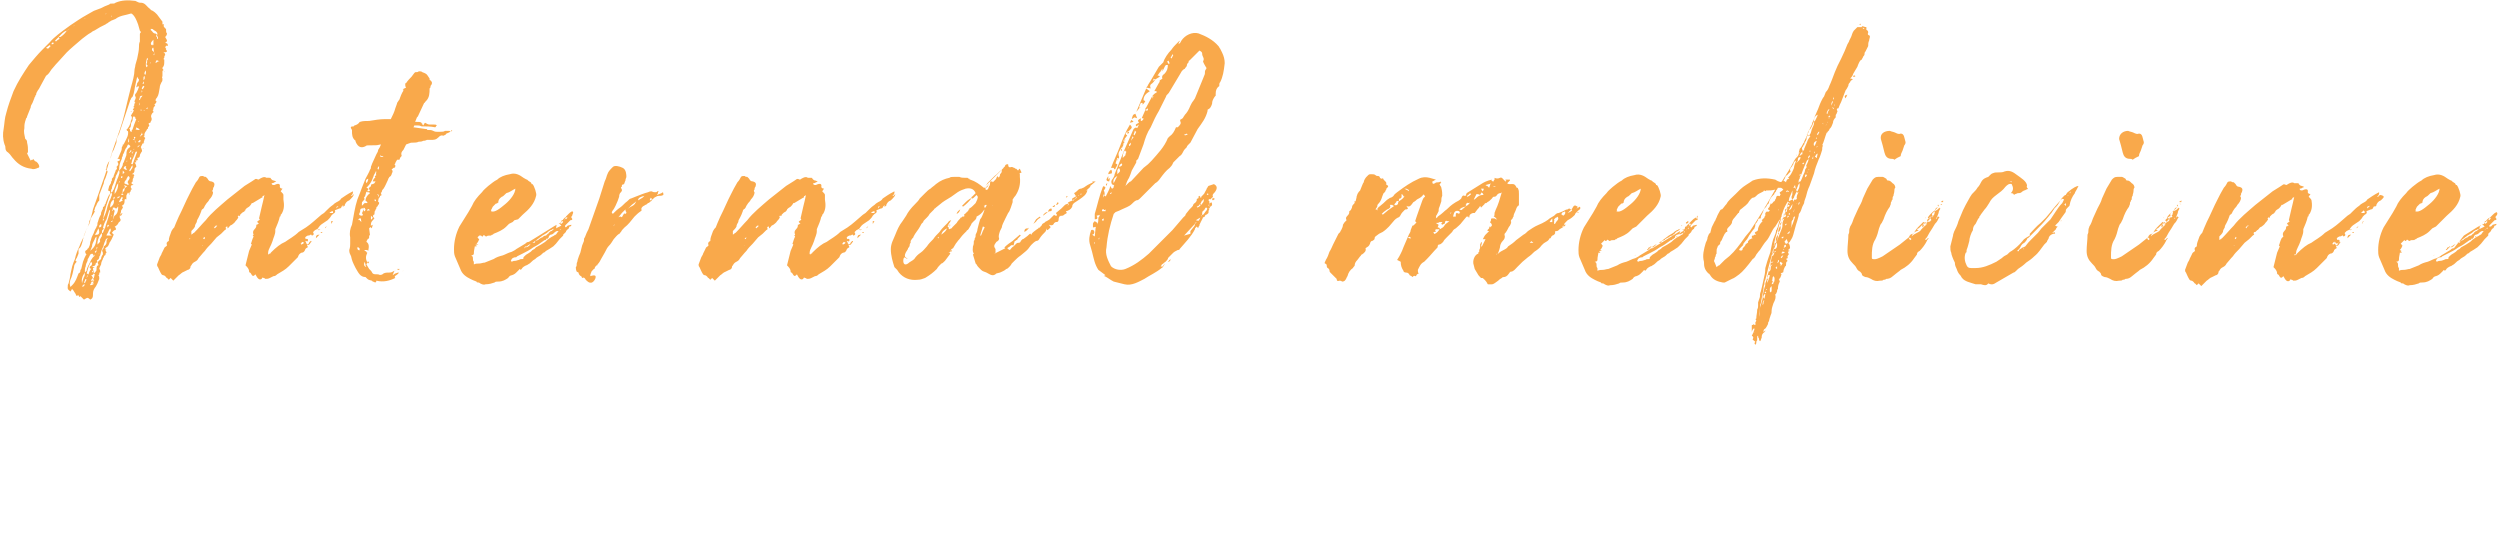 <svg version="1.1" id="uuid-c75e8f54-c085-419b-b8bc-c50b7ae54492" xmlns="http://www.w3.org/2000/svg" x="0" y="0" viewBox="0 0 277 60" xml:space="preserve"><style>.st0{fill:#f9a94b}</style><g id="uuid-73599607-3f34-4411-b083-85694677763e"><path class="st0" d="M18.4 5.5c.1.1.1.2.1.2-.1.1-.2.1-.4.1.2.1.2.2.2.3-.1.1-.1.2-.1.3-.1.1-.1.2 0 .2v.2c0 .3 0 .5-.2.7v.1c.1.1.1.1.1.2-.1 0-.1.1-.1.1v.5c0 .1-.1.2 0 .3 0 .2 0 .3-.1.4-.1.2-.2.4-.2.6-.1.5-.1.8-.3 1.1-.2.2-.2.4-.1.4s0 .2-.1.3l-.1.1.1.1c-.1.1-.2.2-.2.3s0 .2-.1.2c.1.1.1.1.1.2 0 0 0 .1-.1.1-.2.3-.2.4-.1.6v.2c-.1.2-.2.3-.1.3-.2 0-.3.1-.2.2.1.1 0 .2-.1.3v.1s0 .1-.1.1l-.1.2c-.1.1-.2.3-.2.4v.2h-.1l.2.2c-.1.1-.1.3-.2.5h.1c-.1.1-.1.1-.2.1l-.2.4c.1.2.2.5.1.5-.1.2-.2.3-.2.4 0 .2-.1.3-.3.3.1.2.1.3-.2.3.2.2.1.2-.1.2.1.1.2.3.2.5-.2.1-.2.2-.2.4s-.1.3-.3.4h.2s0 .1.1.1c-.1.1-.1.2-.1.3-.1.1-.1.2-.1.3v.1c-.2.2-.2.2.1.4-.4 0-.3.2-.3.3 0 0 0 .1.1.1v.1h-.1c0 .1 0 .2-.1.3l-.1.1c.1.1.1.1.1.2l-.4-.5.2.2c-.1.2-.2.3-.2.4v.4c-.2-.1-.2 0-.2.2 0 .3-.1.4-.3.5.2.2.1.2 0 .4-.1.1-.1.2-.1.3-.1.3-.2.5-.1.7.1.1.1.3-.1.4-.1.1-.1.2-.2.3-.1.1-.2.2-.3.2.2.2.2.4 0 .4-.2.1-.2.2-.3.3l.2.2c-.1.2-.2.5-.4.8-.1.1-.1.2-.1.2-.1.2-.1.3-.3.4l-.1.1c-.1.1-.1.1.1.2-.1 0-.1 0-.1.1.1.1.1.2.1.2l-.1.1c0 .1 0 .2-.1.2-.1.1-.1.2-.1.2-.1.1-.1.2-.1.2-.1.2-.2.4-.2.6-.1.2-.2.4-.2.5.1.1.1.2.1.4H11v.2l-.1.1c.1.1.1.2.1.4l-.2.5c-.1.2-.2.4-.3.5-.2.3-.2.5-.2.8s-.1.4-.3.5c-.2-.2-.3-.2-.3-.2-.1 0-.2.1-.4.2l-.2-.2-.2-.2s0 .1-.1.1c-.1-.1-.1-.2-.1-.2-.2.1-.3.1-.3-.1l-.2-.3c0-.1-.2-.2-.2-.3-.1.1-.1.2-.2.3-.2-.2-.3-.2-.3-.4s0-.4.1-.5c.1-.4.2-.8.2-1l.2-.9c.1-.3.2-.6.3-.8.1-.5.3-1 .5-1.4.1-.3.2-.5.3-.7s.2-.4.3-.7.2-.5.3-.7c.1-.3.2-.5.2-.7.2-.4.3-.8.4-1.3l.5-1.4c.3-.9.6-1.7.8-2.3.2-.6.4-1.2.5-1.6.1-.2.2-.5.2-.7l1-2.9c.4-1.1.6-2.2.9-3.4l.3-1.2c.2-.7.4-1.4.4-1.9 0-.2.1-.4.1-.6l.2-.7c.1-.5.2-.9.2-1.3 0-.2 0-.4.1-.6v-.8c0-.1 0-.1.1-.2 0-.1 0-.1-.1-.2l-.2-.7c-.1-.3-.2-.5-.3-.7s-.2-.3-.3-.4-.1-.1-.2-.1c-.6.2-1.2.2-1.7.6l-.5.2c-.1.1-.2.1-.3.2s-.2.1-.3.2l-.6.3-.5.3c-.1.1-.3.1-.5.3-.4.2-.7.5-1 .7-.7.6-1.3 1.1-1.7 1.5l-1 1.1c-.3.3-.5.6-.7.8-.2.3-.3.5-.6.7l-.6 1.1c-.1.2-.2.4-.3.5-.1.2-.2.3-.2.5-.1.1-.1.1-.1.2-.1.1-.1.2-.1.2l-.2.5c-.1.2-.2.3-.2.5l-.2.5-.2.5c0 .1 0 .1-.1.2-.2.6-.2.7-.2 1.1-.1.4 0 .7.1 1.2.2.1.2.3.2.4.1.4.1.6.1 1 0 .1-.1.2-.1.2l.2.4.2.4c.1-.1.1-.1.2-.1 0 0 .1 0 .1-.1.1.2.2.3.3.3.3.2.5.7.2.7-.2.1-.5.2-.7.1-.9-.1-1.5-.5-2-1.1-.2-.2-.3-.4-.4-.5l-.2-.2c-.2-.1-.3-.3-.3-.5 0-.1 0-.2-.1-.4-.2-.6-.2-1.2-.1-1.7.1-.6.1-1.2.3-1.8.2-.8.5-1.6.8-2.4.5-1.1 1.1-2 1.7-2.9.5-.6 1-1.2 1.5-1.7l.8-.8c.5-.6 1.2-1.1 2.3-1.9l.9-.6c.6-.4 1.2-.7 1.7-1l.8-.3.4-.2.5-.2c.1-.1.1-.1.2-.1.3 0 .4 0 .5-.1.7-.3 1.4-.3 2.2-.2.2.1.4.2.5.2h.1c.4 0 .6.3.8.5s.3.2.3.3c.3.1.5.3.7.5l.6.8v.3c.1 0 .2 0 .2-.1-.1.2-.1.4.1.5 0 0 0 .1.1.1v.1c0 .2 0 .3.1.4 0 .2-.1.3-.2.4.1.2.2.3.2.4 0 .1-.1.2-.2.2.1.1.1.1.2.1.1.1.1.2.1.3-.2-.1-.2 0-.2 0-.1.1-.1.1-.1.2h.1v.1h-.1c.1 0 .1.1.1.1zM5.6 5.1L5.5 5l-.4.3c.3.2.3 0 .5-.2-.1.1 0 .1 0 0zm0 .7zm.3-1.1c-.1 0-.2.1-.2.2.2 0 .3 0 .2-.2zm.6-.6l-.4.4.1.1c.1-.1.2-.2.4-.3l-.1-.2c0 .1 0 0 0 0zm1.3-1c-.2.2-.3.2-.4.3-.4.1-.6.4-.9.7h.2c.3-.2.5-.4.7-.7.2-.1.3-.2.4-.3zM8.9 30c0-.1.1-.2.1-.2l.2-.8c.1-.3.2-.5.3-.7.1-.1.1-.1 0-.2-.1-.2-.1-.3.1-.4l.1-.1s0-.1.1-.1c.1-.2.2-.4.2-.7.1-.2.1-.4.2-.6l.2-.4c0-.1.1-.2.1-.3.1-.2.2-.3.2-.4.1-.1.1-.2.1-.4.1-.2.1-.4.3-.8.1-.1.1-.2.1-.3s.1-.2.1-.3c.1-.1.1-.2.1-.2 0-.1 0-.2.1-.2.1-.1.1-.1.1-.2 0 0 0-.1.1-.1v-.1l.2-.5c.1-.2.1-.3.2-.4.1-.1.1-.2.1-.4-.3-.1-.2-.1-.2-.2l.1-.4c.1-.1.1-.2.2-.3 0-.1 0-.2.1-.3v-.2c.1-.1.2-.2.2-.3 0-.1.1-.2.1-.3.1-.2.1-.2.1-.3.2-.2.2-.3.1-.4.2-.2.3-.3.1-.6l.2-.1s.1 0 .1-.1l-.1-.1H13l.1-.1.3-.7c.1-.2.1-.4.1-.5.1-.1.1-.2.1-.2 0-.1 0-.1.1-.2l-.1.2.1-.1.3-.6c.1-.2.2-.4.2-.7 0-.1 0-.2-.1-.2-.1-.1-.1-.2 0-.2l.2-.3c.1-.2.2-.4.2-.6.1-.2.2-.4 0-.6.1-.1.1-.2.2-.3l.1-.2c.1-.1 0-.1-.1-.1.1-.2.1-.2.2-.3h-.1v-.1c.1-.1.1-.2.1-.2-.1-.1 0-.1.1-.2-.1-.1-.1-.1-.1-.2.1-.2.2-.4.1-.5-.1-.2 0-.3.1-.4l.2-.4c0-.1.1-.2.1-.3 0 0-.1 0-.1-.1 0 .1-.1.1-.2.2 0-.2.1-.3.1-.5.1-.1.2-.2.2-.4-.1-.1-.1-.1-.2-.3l-.2.9c-.1.4-.1.8-.3 1.3l-.1.1c-.1.1-.1.2-.1.2-.1.1-.1.2-.1.2l-.8 2.4-.2.6-.2.6c-.2.4-.3.6-.3 1-.1.3-.2.5-.3.8-.2.3-.3.6-.3.8-.1.3-.2.5-.3.6-.1.2-.2.4-.2.6 0 .1 0 .1-.1.2.3.1.2.3.2.3l-.2.6c-.1.2-.2.4-.2.6l-.5 1.3v.5c0 .1 0 .2-.1.2-.1.2-.2.3-.2.4-.1.2-.2.3-.2.5-.1.1-.1.1 0 .2 0 .1-.1.2-.2.4s-.3.4-.3.6c0 .2-.1.3-.1.4-.2.3-.2.5-.4.8l-.2.5c-.1.4-.2 1-.4 1.3l-.2.2v.5l-.2.5c-.1.1-.1.1-.1.2-.1.1 0 .1.1.2-.2.2-.3.4-.3.6-.1.5-.2 1-.4 1.4-.1.3-.1.5 0 .8l.2-.2c.4-.4.5-.8.7-1.3.2-.1.2-.2.2-.3zM8.3 2.8l-.2.1s.1 0 .2-.1zm.8 28.6c0-.2.1-.4.2-.7.1-.1.1-.3.1-.5l.2-.2c0-.2.1-.4.2-.6l.3-.6.2-.3c.1-.1.1-.3-.1-.4l-.2.1-.2.4c-.1.1-.1.2-.1.3-.1.2-.2.4-.2.6-.1.2-.1.4-.1.7-.3.4-.4.8-.3 1.2 0 0 .1 0 0 0zm.3.2s0-.1-.1-.1l-.2.2.1.1c.1-.2.2-.2.2-.2zM9.5 2l-.2.1s.1 0 .2-.1zm.1 29l-.1-.1c-.1.1-.1.2-.1.2l-.1.2s.1 0 .1.1c.1-.2.1-.3.2-.4zm.2-.6c.1-.2.1-.4.3-.6-.2-.1-.2-.2-.1-.3.2-.1.2-.2.2-.4 0 0-.1 0-.1-.1-.1.1-.2.4-.3.6l-.2.7c.1 0 .1.1.2.1-.1.1-.2.2-.2.4l.1-.2s0-.1.1-.2c0 .1 0 0 0 0zm.2 2zm.4-1.2h-.2V31c-.1 0-.2 0 0 .2l-.1.1c0 .1 0 .1-.1.2v.1c.2 0 .4-.1.4-.2-.1 0-.1 0-.2.1l.2-.3c-.1 0 0 0 0 0zm-.3.6H10h.1zm0 .9zm0-1.9zm.6-4.6c-.1.1-.2.2-.2.3l-.2.4c-.1.2-.1.3-.1.4l-.2.5.3-.3c.3-.3.4-.8.4-1.3zm-.6 5.2c.1.1 0 .1 0 0zm.4-1l-.1-.1c-.1.1-.1.2-.3.2l.1.1.1.2-.2.2c.1.1.2.1.3.1s0-.1-.1-.2l.1-.1.1-.4zm-.2-.4s-.1 0-.1.1l.1.1V30zm.2-1.8l-.1.1s0 .1-.1.1l.1.1c0-.1.1-.2.1-.3zm-.1 2.5zm0 .3zm1.6-4.6c-.2 0-.3.1-.3.2-.2.4-.2.6-.3.8-.2.4-.2.5-.3.9-.1.1-.1.1-.1.2s-.1.3-.2.3c-.1.1-.1.1 0 .2 0 0 0 .1-.1.1l-.1.1c0 .2-.1.3-.4.3.1.1.2.1.3.1l-.2.1c0 .2.1.4.1.6l.1-.1c.1 0 0-.1.1-.1.1-.1.1-.2.1-.4s.1-.3.2-.3v-.1c-.2-.3.1-.4.3-.6 0-.2.1-.4.2-.5V28c-.1-.2-.1-.3 0-.4s.1-.2.1-.3c.2-.1.3-.3.3-.4 0-.2 0-.4.2-.5zm-1.1-1.1c-.2.4-.2.5-.4.7.5.1.6-.2.4-.7zm-.3 2.7c.1-.1.1-.2.1-.3l-.1.1-.1.1c0 .1.1.1.1.1zm-.1 1.2c.1-.1 0-.1 0 0zm.2-1.5l.1-.3h-.1v.3zm.5-1.4c.1-.1.1-.2.1-.4v-.1h.1l.2-.5c-.3.2-.3.2-.3.4 0 .1 0 .2-.1.2-.1.2-.2.3-.2.3-.1.2-.2.5-.2.7v.2c.2-.2.3-.3.3-.4-.1-.1 0-.2.1-.4zm0-1.5l-.2.2c0 .1 0 .2-.1.2.3 0 .4-.1.3-.4zM11 28l-.1.2s.1-.1.1-.2zm.4-3.5s0-.1.1-.1v-.1l-.1-.1v.3zm.8-1.2h-.1l-.3 1c-.2.3-.3.6-.4 1h.1s0 .1.1.1c.2-.8.5-1.4.6-2.1zm-.7-21.7zm2.9 14.7c.1-.1 0-.2-.2-.3-.1.1-.1.3-.3.5l-.2.5c-.1.1-.1.2-.1.3-.1.1-.1.2-.1.3-.2.4-.3.7-.3 1.2-.1.2-.2.3-.2.4-.1.2-.2.3-.2.5-.1.2-.1.4-.3.8-.1.2-.1.3-.1.4-.1.1-.1.2-.1.4-.4 1-.7 2-.9 3 .3-.6.4-.9.5-1.4l.2-.6c.2-.3.2-.5.3-.7 0-.1 0-.2-.1-.3.1 0 .2-.1.2-.1 0-.1 0-.1.1-.2.2-.5.3-1 .5-1.4.1-.3.2-.5.1-.7.3-.3.3-.4.4-.6 0-.1 0-.2.1-.3.1-.3.2-.5.3-.8 0-.5.1-.7.4-.9zM11.8 1.5c-.1 0-.1 0 0 0-.1 0-.1 0-.1.1l.1-.1zm0 24.1c0 .1 0 0 0 0zm.6.5c-.3-.2-.3-.3-.2-.4.1-.1.1-.3 0-.4-.1.2-.2.3-.2.4-.1.2-.2.3-.2.4h.6zm-.4-1.2c-.1 0-.1.1-.1.1v.2l.1-.1c0-.1.1-.1.1-.1l-.1-.1zm.6-2.8c.1-.1.1-.2.1-.2s0-.1.1-.1c-.2 0-.3.1-.2.3-.3.2-.4.5-.4.9.3-.2.5-.5.4-.9zm-.2-20.4l-.1.1v.1l.1-.2zm.1 22.7l-.1.1s-.1 0-.1.1h.1s.1-.1.1-.2zm-.1-.8v.2c-.1.1-.1.2-.1.2.1-.1.1-.2.1-.2v-.2zm.7-.7s0-.1 0 0c-.1 0-.1.1-.1.1l-.1.1c-.1 0-.1 0-.2-.1h-.2v.2c-.1.1-.1.1-.1.2l.2-.2c.1.1.1.2.1.2-.1.3-.1.6-.2.9.1-.1.1-.3.2-.4.3-.2.4-.5.4-1zm-.3-5.7zm.5 2.9h-.1v.1l-.1.1c-.2.2-.2.4-.3.6-.1.2-.1.4-.1.6.3-.4.4-.7.4-1.2.1 0 .2-.2.2-.2zm0 1.6c-.1.1-.2.1-.2.1-.1 0-.1.1-.1.2.1-.1.2-.1.2-.1l.1-.2zm-.1 2.4c-.1 0-.1 0 0 0l-.1.1.1-.1zm0-1.5c-.1 0-.1.1-.1.1l.1-.1zm.4-.7l-.1-.1-.3.5s0 .1.1.1l.1-.1c.1 0 .1 0 .2-.1l-.1-.1c.1-.1.1-.2.1-.2 0 .1 0 .1 0 0zm-.1-2.4c-.1.1-.1.1-.1.2.2.1.2-.2.1-.2.1-.1.1 0 0 0zm.1 4.1l-.1.1c0 .1 0 .1-.1.2h-.1c0-.1 0-.1.1-.2 0 0 .1-.1.2-.1zm.1-2l-.1-.1-.1-.1h.1v-.1l-.1.1v.1l-.1.1h.3zm-.1 1.8zm.2-4.3l-.2-.2v.4l.2-.2zm.4.4c-.1.2-.2.3-.2.4-.2.2-.3.3-.1.6-.2 0-.1.2 0 .2l-.2.2c-.1.1-.1.1-.1.2s0 .2-.1.2c.2 0 .3-.2.3-.3 0-.1 0-.2.1-.2l.2-.2h-.2c-.1-.2 0-.3.1-.2.1.1.2.1.3 0-.2-.1-.2-.3 0-.5.1-.2.1-.3-.1-.4zm-.5 3.6l.1.1-.1-.1zm0-3.3zm.3-1.4c-.2 0-.3.1-.3.3h.1s0 .1.1.1h.2c-.2-.2-.2-.3-.1-.4zm-.1-4.4zm.2 3.8c-.1 0-.1.1-.1.1.1 0 .1 0 .1-.1zm.1-2l.1-.1v-.4c-.1.2-.1.3-.1.5zm.4.9c-.1 0-.1 0-.1-.1-.1.2-.1.2-.2.3 0 .1.1 0 .2-.1l.1-.1zm-.2 1.5c-.1 0-.1 0 0 0zm.3.1c-.1.1-.2.2-.2.3l-.2.3s.1 0 .1.1l.2-.3c.1-.1.1-.2.1-.4zm-.2-.9c-.1.1-.1.1-.1.2l.1.1c0-.1.1-.2 0-.3 0 .1 0 .1 0 0zm.2-3.1c.1-.3.2-.6.4-1.1 0 0-.1 0-.1-.1V13s-.1 0-.1-.1h-.1c-.1.1-.1.2-.1.3 0 .2-.1.3-.1.3-.1.2-.1.3-.1.4 0 .2-.1.3-.2.3.1.1.1.1.1.2s0 .1.1.2h.1v-.2c.1 0 .1-.1.1-.1zm-.1-1.9h-.1v-.1l.1.1zm.1 4.6c0-.1 0-.1.1-.2h-.1c0 .1 0 .1-.1.1 0 .1 0 .1.1.1zm-.1.3h.1c-.1-.1-.1-.1-.1 0zm.6-.5c-.1 0-.2 0-.2.1l-.2.5c-.1.2-.2.4-.2.6-.1.1-.1.2.1.2.2-.5.3-.9.5-1.4zm-.5-5.9zm.2 4.5s.1-.1.1-.2c-.2-.1-.2 0-.1.2 0 0-.1 0-.2.1h.2v-.1zm-.1 1.2l.1-.1h-.1v.1zm.1-1.8zm0 .8c.1.1.1.1.1.2h.1c-.1 0-.1-.1-.1-.2h-.1zm.6-1.2l-.2-.2c-.1 0-.2-.1-.2-.1 0 .1 0 .2-.1.2.1.1.3.1.5.1zm.1 1.2l-.1-.1-.1.1-.1.1.1.1c.1-.1.1-.1.2-.1-.1 0-.1 0 0-.1zm-.1.5h-.1l-.2.2h.1l.2-.2zm-.1-4.5c0 .1 0 .2-.1.2.2-.2.2-.3.1-.4 0-.1 0-.1.1-.1h-.1v.3zm0 1.8l-.1.1c.1 0 .1 0 .1-.1zm.4-2.8c-.2 0-.3.1-.3.1 0 .1 0 .2-.1.3l.1.1c0-.1.1-.2.1-.3.1 0 .1-.1.2-.2zm0 4.3c0-.1-.1-.1-.1-.3v.2c-.1.1-.1.2-.1.2-.1 0-.1.1-.1.1h.1c0-.1 0-.1.1-.1l.1-.1zm-.2-2.6c.1 0 .1 0 0 0l.1-.1-.1-.1v.2zm0-2c.2-.1.2-.2.1-.3 0 .2 0 .3-.1.3zm.4-.7l-.1-.1-.1.1-.1.2.1.1.2-.3zm-.2 2.3zm0-2.6c.2 0 .2-.2.1-.3v.1c-.1.1-.1.2-.1.2zm.1 7.1c0 .1-.1 0-.1 0h.1zm.1-8c-.1.1-.1.2-.1.2v.3c.1-.1.2-.2.1-.5zm.1-.6c0 .1-.1.2-.1.4l.1.1c.1-.2.1-.4 0-.5zm-.1 4.4l-.1.1h.1v-.1zm.4-4.9c-.2-.1-.2-.2-.1-.4v-.1c0-.1 0-.2.1-.2 0-.1-.1-.2-.1-.2-.1.4-.2.7-.1 1 .1.1.1.1.1.2v.2c-.1-.2-.1-.4.1-.5zm0 4.6c-.1 0-.1 0 0 0l-.2.1.1.1.1-.2zm.3-8c-.1.1-.1.1-.2.1l.2-.1zm0 3l-.1.1h.1v-.1zM17 5v-.6c-.2.2-.4.4-.2.6h.2zm.4-1.1c.1-.2 0-.3-.1-.4-.1-.1-.2-.1-.3-.2-.1-.1-.1-.1-.3-.1 0 .1 0 .2.1.2.1.1.1.2.3.3h.1c.1.1.2.1.2.2zm-.3 2.2c0-.4-.1-.6-.1-.8h-.1c-.1.2-.1.3.1.4.1.1.1.2 0 .4h.1zm-.2-1.2l.1.1s-.1 0-.1-.1zm.2 1.7v.1-.1zm.3-2.5v.2h.1v-.2c-.1-.1-.1-.1-.1-.2h-.1c0 .1 0 .2.1.2zm.3 2.7c-.1 0-.1 0-.2-.1h-.2v.1l-.1.1c.1.1.2 0 .3-.1h.2zm.5 1.1s0 .1.1.1c-.1-.1-.1-.1-.2-.1h.1zm.2-2.3c-.1 0-.1 0 0 0zM38.9 22l-.2.2c-.3.1-.4.3-.5.5v.1s-.1 0-.1.1l-.1-.2s0 .1-.1.1c-.1.2-.1.3-.3.3l-.5.2c.1.2 0 .3-.2.4l-.2.2c-.1.2-.2.3-.4.5l-.3.2c-.3.2-.5.3-.7.6-.1.2-.2.2-.4.3l-.1.1-.1.1v.1c.1.1.1.2-.1.3 0 0-.1 0-.1-.1h-.1c-.1.1-.2.1-.3.1-.2.1-.4.2-.2.4.1-.1.3 0 .2.2-.1.1-.2.2-.3.2l.2-.1c0-.1 0-.1-.1-.1h-.1l.1.1v.1c.1.2.2.2.3.1l.1-.2s.1 0 .1-.1h.1v.1l-.1.1c-.1.2-.2.3-.4.2 0 .1.1.1.1.3-.2.1-.3.2-.3.3-.1.2-.2.3-.4.3-.2.1-.3.2-.4.5l-.5.5-.1.1-.2.2-.2.2c-.4.4-.8.6-1.3.9-.1.1-.2.2-.4.2l-.4.2c-.2.1-.3.1-.5.1-.1-.1-.2-.1-.2-.1-.1-.1-.2 0-.2.1-.3.2-.5-.1-.7-.5-.2.2-.3.3-.5-.1l-.1-.1s-.1 0-.1-.1c0-.3-.2-.5-.4-.7l.2-.8.2-.8c.1-.2.2-.5.3-.7l-.1-.1c.1-.2.1-.4.3-.8l-.1-.1.1-.1c-.1-.2-.1-.4.1-.6s.2-.3.2-.5c.1 0 .1 0 .2-.1h.1l-.2-.2c0-.1.1-.1.2-.2.1 0 .1-.1 0-.2l.3-1.3c.1-.4.2-.8.3-1.3l-.1.1c-.1 0-.2.1-.1.1 0 0 0 .1-.1.1l-.5.3-.5.3h-.1c-.1.2-.2.3-.3.4-.2.1-.3.2-.4.3v.1s-.1 0-.1.1c-.1.1-.2.1-.3.2l-.2.2v.1s-.1 0-.1.1v-.1h-.1s0 .1-.1.1c0 0 .1 0 .1.1-.1.2-.2.3-.3.4-.1.2-.3.3-.4.4l-.2.1c-.1.1-.2.3-.3.3v-.2c-.2 0-.2.1-.2.2.1 0 .1.1-.1.2l-.4.4-.5.4c-.2.2-.4.5-.6.7-.3.3-.5.5-.7.8-.3.3-.5.6-.7.8-.1.2-.2.3-.4.4-.2.1-.3.2-.4.4-.1.1-.1.1-.1.2s-.1.2-.1.2c-.1.1-.2.1-.2.1l-.4.2c-.3.1-.4.3-.6.4l-.4.4-.2.2-.3-.3-.2.2-.2-.2c-.1 0-.1-.1-.1-.1-.1-.1-.2-.2-.3-.2-.1 0-.2-.1-.2-.1-.2-.3-.3-.6-.4-.8-.1-.1-.1-.2-.1-.3l.3-.8c.1-.2.2-.3.2-.4l.2-.4c.1-.2.1-.3.3-.4l.1-.1c-.1-.3 0-.4.2-.5 0-.4.1-.5.3-1.1.1-.2.2-.3.3-.4l.2-.5c.2-.5.4-.9.6-1.3l.6-1.3.3-.6c.2-.4.4-.8.7-1.3.2-.2.3-.4.4-.6.1-.1.2-.1.4-.1.1.1.2.1.3.1l.2.2c.1.2.2.3.4.3.4.1.4.3.3.6-.1.1-.1.2-.1.3-.1.1-.1.2 0 .3 0 .3-.2.6-.4.8-.1.2-.2.3-.3.4l-.2.3c-.1.2-.1.3-.3.4-.1.1-.1.2-.1.2-.1.3-.2.5-.3.7-.1.2-.2.3-.2.5-.1.2-.2.3-.2.5-.1.2-.2.3-.4.5v.4c.2-.1.2-.2.3-.2.5-.5.9-1 1.3-1.4.6-.8 1.6-1.6 2.4-2.3l1.9-1.5.8-.5.3-.2c.1-.1.2-.1.4 0 .1 0 .2-.1.2-.1l.2-.1c.2-.1.4-.1.5 0h.3c.2 0 .2 0 .2.1.1.1.2.2.3.2s.2.1.3.1c-.1.1-.2.1-.2.1-.1.1-.2.1-.3.1 0 .2.1.2.3.2.2-.1.7-.3.6.2 0 .1.1.2.3.2l-.2.3c.2.2.3.3.3.4v.5c.1.6.1 1.1-.2 1.6l-.1.1c0 .1 0 .2-.1.2-.1.5-.3.9-.5 1.4v.2c0 .4-.2.7-.3 1.1-.1.3-.2.5-.3.7s-.2.4-.2.7c.1 0 0 0 0 0s0 .1.1.1c0 0 0-.1.1-.1 0 0 .1 0 .1-.1.6-.6 1.1-1 1.6-1.2.4-.3 1-.6 1.5-1.1l.8-.5c.6-.4 1.1-.9 1.7-1.4l.3-.2.3-.3c.2-.2.4-.4.7-.6.1-.1.2-.2.4-.3s.4-.2.5-.4c.3-.2.7-.5 1.3-.8v.2l-.1.2s-.1 0-.1.1h.1l.1-.1.1-.1c0 .2-.2.4-.3.5zm-17.8 4.4H21c0 .1 0 .1-.1.2l.2-.2zm1.4.8c-.1-.1-.1 0-.1 0h.1c0 .1 0 0 0 0zm.2-.9s-.1 0-.1-.1v.1l-.1.1.1.1c.1 0 .1-.1.1-.2zm1.4-1.3h-.2l-.1.1s0 .1-.1.1l.1.1.2-.2s0-.1.1-.1zm-.2.1l-.1-.1c.1 0 .1 0 .1.1zm5.8.3zm3.6 2.2h-.2.2zm.4-.7l-.2-.1-.1.1s0 .1-.1.1l.1.1c.2-.1.2-.1.3-.2zm.2.3c-.1.1-.1 0 0 0zm.9-1.2c-.1 0-.1 0 0 0zm0 .5zm.6-.5l-.2.2-.2.2c0-.3.1-.4.4-.4zm.1-.6c-.1.1-.1.1-.2.1 0 0-.1 0-.1-.1.2.1.2 0 .3 0zm0 .4c.1-.1.1-.1.2-.1v.1h-.2zm.7-.7s0 .1 0 0l-.2.2c0-.1.1-.2.2-.2zm.7-1.7c-.1 0-.1-.1 0 0-.2 0-.3.1-.4.2h.4v-.2zm-.2 1.1h.2c-.1.1-.1.2-.2.3v-.3zm.9-1.7c-.4.1-.3.1-.3.3.1-.2.2-.3.3-.3zm.1.1zm.1-.3zm.1.2h.2c-.1.1-.1.1-.2 0zm.8-1z"/><path class="st0" d="M50.1 14.5l-.4.2c-.2.1-.3.1-.3.2-.2.1-.3.2-.4.1-.2 0-.3.1-.4.2-.3.3-.5.3-.9.3h-.4c-.2.1-.3.1-.4.1-.2.1-.3.1-.5.1-.2.1-.4.1-.5.1-.3 0-.4 0-.6.1-.1 0-.2.1-.3.1l-.3.6c-.2.2-.3.4-.2.6 0 .1 0 .1-.1.2s-.1.2-.1.2c0 .1-.1.1-.1.1H44c-.1.2-.2.3-.2.4-.1.1-.1.2 0 .2 0 .2 0 .3-.2.3l-.1.1s-.1 0-.1.1c.1.1.1.1.1.2s-.1.2-.1.3l-.1.2c-.1.1-.2.1-.2.2-.1.1-.1.2-.1.2-.2.4-.3.7-.5 1-.1.1-.2.2-.2.4 0 0-.1 0-.1.1.1.2.1.3-.1.3v.1s0 .1-.1.1c-.1.2-.1.4-.1.5h.1v.2c-.1.1-.1.1-.2.3-.1 0-.1.1-.1.2-.1.1-.1.2-.1.2-.1.1-.1.2-.1.3s0 .2-.1.2c-.1.1-.1.2 0 .3s.1.1 0 .2-.3.3-.3.5 0 .3-.1.4v-.1c.1-.1.1-.1.3-.2l-.1.4-.1-.1s-.1 0-.1-.1v.1l-.1.1.1.8s-.1 0-.1-.1v.3c0 .2-.1.2-.1.1-.1.2-.2.3-.2.4.3.2.3.5.2 1-.1-.1-.1-.1-.2-.1h-.2v.1c.1 0 .2.1.2.1s0 .1.1.1c-.2.4-.2.7 0 1.1 0 .1-.1.1-.1.2l.3.5.2.2c.1.1.1.2.2.3.1.1.3.1.6.1.2.1.4.1.6-.1.2-.1.4-.1.7-.1.2 0 .3-.1.5-.2l-.2.5.3-.2c.1 0 .2-.1.4-.1-.1.2-.2.2-.3.3-.2.1-.2.2-.1.3-.6.3-1.3.5-2.1.3 0 .1 0 .1-.1.2-.1 0-.2-.1-.3-.1l-.1-.1c-.4-.1-.4-.1-.6-.3l-.1-.1c-.6 0-.8-.5-1.1-1-.3-.6-.4-.8-.5-1.3-.1-.2-.2-.4-.2-.6v-.1c.1-.3.1-.5.1-.7v-.7c-.1-.5 0-1 .2-1.4.2-1 .3-1.9.6-2.8.2-.5.4-1 .5-1.3l.2-.5.2-.5c.2-.4.4-.7.5-1 .1-.1.1-.2.1-.3 0-.1.1-.2.1-.3l.5-1.1c.1-.2.2-.3.2-.5.1-.1.1-.2.2-.3 0-.1.1-.2.1-.3-.4.1-.5.1-.7.1H41c-.3 0-.4 0-.5.1-.4.2-.8.2-1.1-.5v-.1c-.4-.3-.4-.7-.4-1.1v-.1c-.2-.3-.2-.4.2-.4 0 0 0-.1.1-.1.3-.1.4-.2.5-.3 0 0 0-.1.1-.1.3-.1.6-.1 1-.1.6-.1 1.2-.2 1.7-.2h.7c.2-.4.4-.8.5-1.2.1-.3.2-.5.2-.6l.2-.3c.1-.1.1-.2.1-.2.1-.3.2-.5.3-.7.1-.1.1-.2.1-.3h-.1l.2-.1.2-.1c-.1-.1-.1-.2-.1-.4 0-.1.1-.1.1-.1.2-.3.4-.5.6-.7l.3-.4.1-.1c.2 0 .3 0 .4-.1.2 0 .3 0 .4.1.3.1.5.2.6.4l.2.3v.1s0 .1.1.1c.2.2.2.3.1.5-.1.1-.1.1-.1.2s0 .1-.1.2c0 .5 0 1-.4 1.4l-.1.1s0 .1-.1.1l-.7 1.5-.1.1-.2.5c.4 0 .6 0 .7.1 0 0 0 .1.1.1v.1l.1.1c.1-.2.1-.2.2-.3.2.1.3.2.5.2h.5c.2 0 .2 0 .3.1l-.1.1s0 .1-.1.1c-.5-.1-1-.1-1.5-.1-.2-.1-.3-.1-.4-.1h-.4c0 .1-.1.2-.1.2l1.4.2h.1s0 .1.1.1c.3 0 .4 0 .6.1.2.1.3.1.4.1h.4c.2 0 .4 0 .5-.1h.5c.1.1.2.1.2.1 0-.3.1-.2.1-.1zM39.9 27.6l-.2-.2h-.1v.2l.1.1s.1 0 .1.1c0-.2.1-.2.1-.2zm.2-3c-.1-.1-.1-.2-.1-.3 0-.2-.3-.1-.3.1.1-.1.2 0 .2.1.1 0 .2.1.2.1zm.4-1.6c-.1 0-.2.1-.3.2 0 0 0-.1.1-.1V23c-.1.1-.2.1-.2.1-.2 0-.2.2-.2.4-.1.1-.1.2-.1.3 0 0 .1.1.3.1.1 0 .1-.1.1-.2 0 0 0-.1.1-.1 0 0-.1 0-.1.1 0 0-.1 0-.1-.1.1-.1.1-.2.1-.2 0-.1.1-.2.1-.2v.2h.1c.1-.1.1-.2.1-.2-.1-.1-.1-.2 0-.2zm.5-1.6c-.1-.1-.1-.1-.2-.1s-.2 0-.2-.1c-.1.3-.1.5-.2.6-.1.1-.1.2 0 .2 0 .1-.1.2-.2.3-.1.1-.1.1-.1.2v.3l.3-.3h.3v-.1l-.1-.1s-.1 0-.1-.1c0-.2.1-.5.5-.8zm-.6 7.6c-.1.3-.1.5.2.6-.1-.1-.1-.2-.1-.3l-.1-.3zm.2-8.7c.1-.1.2-.3.2-.5-.3.1-.3.3-.2.5zm1.1-1.3c-.1 0-.1 0-.1.1-.1.2-.2.3-.2.4l-.2.5c-.2.4-.4.6-.6.8.2.1.3.1.2.2s-.1.2-.1.2c.1 0 .2 0 .3-.1-.2-.2-.1-.3 0-.4 0 0 .1 0 .1-.1 0-.2.1-.2.2-.2s.1-.1.2-.1c0-.1.1-.1.1-.2h-.3c.1-.3.2-.4.3-.4-.1-.1-.1-.2.1-.3-.1-.1 0-.2 0-.4zm-.7 4.3s0-.1 0 0c-.2-.2-.3-.2-.3.1.1-.1.2-.1.3-.1zm-.1 5.7c0 .1-.1.1-.1.2-.1-.1-.1-.2-.1-.2h.2c-.1 0-.1 0 0 0zm0-2.3zm.4-2.6l-.2-.2v.4h.1l.1-.2c-.1 0-.1 0 0 0zm.2-2c0 .1 0 .2.1.2.1-.1.1-.2-.1-.2zm.3-.6c.1.2.2.3.2.4 0-.3-.1-.4-.2-.4zm.2-3.1c-.2.2-.2.3-.1.4.1-.1.1-.2.1-.3v-.1zm0 4.4c.1 0 0 .1 0 0zm.5-5.4c-.1-.1-.1-.1-.2-.1 0 0-.1 0-.1-.1l-.1.1c.1.1.2.1.4.1zm-.1 3.8s.1 0 0 0zm1.2-2zm.2 10.7c0 .1-.1.1-.1.2l.1-.2zm.5-.1c-.1.1-.1.1-.2.1l-.1-.1h.3zm.1.4c-.1 0-.1 0 0 0zm.2-.5c-.1 0-.1 0 0 0-.1 0-.1 0 0 0zm.1.3c-.1 0-.1.1 0 0h-.2.2zm3.6-14.7zm15.1 8.6c-.1.1-.1.1-.1.2.2.2.1.3-.1.3l-.5.5c-.1.1-.1.1-.1.2l.1.1.2-.2.4-.1v.1c-.1.1-.1.1-.2.1-.1.2-.1.3-.2.3-.1.1-.2.2-.2.3l-.3.3v.1l-.4.4-.4.5-.1.1-.2.2c-.3.2-.6.4-.8.5-.1.1-.2.2-.3.2-.2.2-.3.3-.5.4-.2.1-.3.2-.4.3-.2.1-.3.2-.4.3-.1.1-.2.2-.4.3-.1.1-.2.1-.2.1-.2.1-.4.2-.5.4l-.1.1c-.1-.1-.2-.1-.2 0l-.2.2c-.2.2-.3.3-.6.4-.1 0-.3.1-.4.3-.3.2-.6.4-1.1.4-.2 0-.3 0-.4.1-.3.1-.6.2-1 .2-.2.1-.4 0-.6-.1-.1-.1-.2-.1-.2-.1-.1 0-.2 0-.2-.1-.3-.1-.5-.2-.7-.3-.4-.2-.9-.5-1.1-1.1l-.6-1.4c-.1-.3-.1-.5-.1-.8 0-.8.2-1.7.6-2.5l.5-.8.5-.8.4-.7c.2-.5.6-1 1.1-1.5.2-.3.5-.5.7-.7.4-.3.6-.5 1-.7.3-.3.8-.5 1.4-.6.6-.2 1.1.1 1.5.4.2.1.3.2.4.2.1.1.2.2.4.3 0 0 .1.1.1.2h.1c.2.2.5 1.1.4 1.3-.2.9-.8 1.5-1.5 2.1l-.5.5-.4.1-.2.2-.4.2-.3.3c-.4.4-.9.6-1.4.8l-.1.1c-.1 0-.1 0-.2.1-.3 0-.4 0-.5.1-.1 0-.1 0-.2-.1s-.2 0-.2.1h-.1l-.1-.1h-.2l-.2.2.1.1s0 .1.1.1c-.1.2-.1.3-.3.5l.2.1h-.3c0 .1 0 .1.1.1v.1h-.2c0 .2-.1.4-.1.8 0 .1-.1.2-.3.2.2.1.2.2.2.4 0 .1 0 .2.1.3v.3c.2-.1.4-.1.6-.1.2 0 .4-.1.6-.1l.5-.2.5-.2c.3-.2.6-.3 1-.4.3-.1.6-.3 1-.4.2-.1.4-.2.5-.3l.5-.3c.2-.1.3-.2.5-.3.1-.1.2-.2.4-.2l1.3-.8.8-.5.8-.5s.1 0 .1-.1l.1.1s-.1 0-.1.1h.1c-.1.1-.1.2-.1.2l.6-.3-.3-.3c.2.1.3 0 .3-.2 0 0 0-.1.1-.1 0 0 .1 0 .1-.1l.1-.1-.1.1h.1c0 .1.1.1.1.1l-.1-.1h-.1l.2-.2c.1 0 .1-.1.2-.1l-.1.1s0 .1-.1.1l.1.1.2-.2h-.1s-.1 0-.1-.1l.3-.3c.1-.1.2-.2.4-.3l.1.1v.1c-.1.2-.1.3-.1.3zm-9-.5c.4.2 1-.3 1.6-.8s1.1-1.2 1.1-1.7c-.4.2-.6.4-1 .5-.2.2-.4.4-.5.4-.3.2-.4.4-.4.7 0-.1-.1 0-.2.1v-.1l-.2.2-.2.2-.1.2s0 .1-.1.1c.1 0 0 .1 0 .2zm2 4.9zm5.5-2.7h-.2l-.2.1c-.2.2-.3.3-.5.3-.1.1-.2.1-.2.3l-.2.2v-.1c-.1.1-.1.2-.2.2s-.2.1-.2.1c-.4.3-.7.5-1.1.7-.4.3-.8.5-1.2.7l-.6.3-.1.1c-.3 0-.5.1-.6.4l.1.1c.2-.1.3-.1.4-.1s.3-.1.4-.1c.1-.1.3-.1.4-.1 0 0 .1 0 .1-.1v-.1c.2-.2.3-.3.5-.4l.3-.2.2-.2c.1 0 .1-.1.2-.1l.2-.2c.4-.2.7-.4 1-.6.3-.3.6-.5 1-.7l.1-.1s.1 0 .1.1h-.1c.2-.2.2-.3.4-.5zm-4.1 2s0 .1 0 0l.3-.1.1-.1.1-.1h-.1l-.2.3h-.2zm1-.6c-.1.1-.2.1-.3.2l-.3.2c.3 0 .5-.2.6-.4zm.5-.3c.3-.1.4-.1.4-.2.2-.1.3-.2.4-.2.1-.1.2-.2.4-.2l.2-.2c.1 0 .1-.1.1-.1.1-.1.2-.2.3-.2.1-.1.2-.1.3-.3-.1.1-.1.1-.2.1-.1.1-.2.1-.2.1-.2.1-.3.2-.4.3-.2.1-.3.2-.5.3l-.8.6-.3.2c.3 0 .3 0 .3-.2zm1.4-.2zm.4-.3l-.1.1.1-.1zm.6-1.2s-.1 0 0 0c-.1 0-.1-.1 0 0 0-.1 0-.1 0 0zm.4.4l-.1.1c.1 0 .2-.1.1-.1zm.1-.6l.2-.2s0-.1-.1-.1l-.1.1s-.1 0-.1.1.1.1.1.1zm.2.4v.2-.2zm.7-1zm10.4-2.6c-.2.1-.3.1-.5.1s-.3.1-.5.2l-.1.1-.1.1-.2-.2c0 .1-.1.1-.1.3.1 0 .1 0 .2-.1h.1l-.1.1s0 .1-.1.1c-.1.1-.2.2-.3.2-.1.1-.2.2-.3.2-.1.1-.2.1-.3.2-.1.1-.2.2-.1.4l-.1.1c-.3.2-.5.4-.7.6-.4.5-.7.9-1.1 1.2-.2.2-.3.3-.4.5l-.1.1s0 .1-.1.1c-.3.2-.4.4-.6.6-.2.3-.3.5-.5.7s-.3.4-.5.8l-.4.7c-.1.2-.2.4-.4.6 0 .1 0 .1-.1.1-.1.1-.2.2-.2.3 0 0 0 .1-.1.1-.2.2-.3.3-.3.4-.1.2-.1.3-.1.4.6-.2.6 0 .6.1 0 .2-.2.5-.4.6-.3.1-.5-.1-.7-.3-.1-.2-.2-.3-.4-.2l-.1-.2c-.1 0-.3-.2-.3-.4l-.2-.1c-.1-.2-.1-.4-.1-.5.1-.1.1-.2.1-.4 0-.1.1-.2.1-.4.1-.3.2-.6.3-.8l.2-.8.2-.5c0-.2 0-.3.1-.4l.2-.5.2-.4c.4-1.1.8-2.3 1.2-3.4l.6-1.9c.2-.4.2-.6.3-.8.1-.3.3-.5.6-.8.2-.2.7-.1 1.1.1s.4.8.4 1c0 .1-.1.2-.1.4-.1.2-.1.2-.1.3l-.1.1-.1.1c0-.1-.1-.1-.1.1v.1s-.1 0-.1.1c.2.3.1.4-.1.6-.1.2-.1.3-.1.4-.1.3-.2.6-.4 1-.1.2-.2.4-.3.5-.1.2-.2.2 0 .4.3-.3.5-.5.8-.7s.5-.5.8-.7c.2-.2.3-.3.4-.3l.5-.2c.5-.2 1-.4 1.4-.5.2-.1.3-.1.4-.1.2.1.3.1.4.1s.2 0 .2-.1h.2c-.1.1-.1.1-.1.2s-.1.1-.1.2l.5-.2c.2-.2.2 0 .2.2zm-5.4 3.3c0-.1-.1-.1 0 0-.1 0-.1.1-.1.1 0 .1 0 .1-.1.2.1-.1.1-.2.2-.3zm1.3-1.4c-.1-.1-.1-.2-.1-.3l-.4.4-.4.5c.1-.1.2-.1.3-.1.1.1.1.1.2-.1s.2-.3.2-.3v.1c.2 0 .2-.1.2-.2zm-.2-3.2v.1-.1zm1.3 2c-.2.2-.4.3-.5.4l-.5.5c.2-.2.4-.3.6-.4s.3-.3.4-.5zm.2-.1l.5-.3.1-.1.1-.1c-.4.1-.7.2-.7.5zm28.2-.2l-.2.2c-.3.1-.4.3-.5.5v.1s-.1 0-.1.1l-.1-.2s0 .1-.1.1c-.1.2-.1.3-.3.3l-.5.2c.1.2 0 .3-.2.4l-.2.2c-.1.2-.2.3-.4.5l-.3.2c-.3.2-.5.3-.7.6-.1.2-.2.2-.4.3l-.1.1-.1.1v.1c.1.1.1.2-.1.3 0 0-.1 0-.1-.1h-.1c-.1.1-.2.1-.3.1-.2.1-.4.2-.2.4.1-.1.3 0 .2.2-.1.1-.2.2-.3.2l.2-.1c0-.1 0-.1-.1-.1h-.1l.1.1v.1c.1.2.2.2.3.1l.1-.2s.1 0 .1-.1h.1v.1l-.1.1c-.1.2-.2.3-.4.2 0 .1.1.1.1.3-.2.1-.3.2-.3.3-.1.2-.2.3-.4.3-.2.1-.3.2-.4.5l-.5.5-.1.1-.2.2-.2.2c-.4.4-.8.6-1.3.9-.1.1-.2.2-.4.2l-.4.2c-.2.1-.3.1-.5.1-.1-.1-.2-.1-.2-.1-.1-.1-.2 0-.2.1-.3.2-.5-.1-.7-.5-.2.2-.3.3-.5-.1l-.1-.1s-.1 0-.1-.1c0-.3-.2-.5-.4-.7l.2-.8.2-.8c.1-.2.2-.5.3-.7l-.1-.1c.1-.2.1-.4.3-.8l-.1-.1.1-.1c-.1-.2-.1-.4.1-.6s.2-.3.2-.5c.1 0 .1 0 .2-.1h.1l-.2-.2c0-.1.1-.1.2-.2.1 0 .1-.1 0-.2l.3-1.3c.1-.4.2-.8.3-1.3l-.1.1c-.1 0-.2.1-.1.1 0 0 0 .1-.1.1l-.5.3-.5.3h-.1c-.1.2-.2.3-.3.4-.2.1-.3.2-.4.3v.1s-.1 0-.1.1c-.1.1-.2.1-.3.2l-.2.2v.1s-.1 0-.1.1v-.1h-.1s0 .1-.1.1c0 0 .1 0 .1.1-.1.2-.2.3-.3.4-.1.2-.3.3-.4.4l-.2.1c-.1.1-.2.3-.3.3v-.2c-.2 0-.2.1-.2.2.1 0 .1.1-.1.2l-.4.4-.5.4c-.2.2-.4.5-.6.7-.3.3-.5.5-.7.8-.3.3-.5.6-.7.8-.1.2-.2.3-.4.4-.2.1-.3.2-.4.4-.1.1-.1.1-.1.2s-.1.2-.1.2c-.1.1-.2.1-.2.1l-.4.2c-.3.1-.4.3-.6.4l-.4.4-.2.2-.3-.3-.2.2-.2-.2c-.1 0-.1-.1-.1-.1-.1-.1-.2-.2-.3-.2-.1 0-.2-.1-.2-.1-.2-.3-.3-.6-.4-.8-.1-.1-.1-.2-.1-.3l.3-.8c.1-.2.2-.3.2-.4l.2-.4c.1-.2.1-.3.3-.4l.1-.1c-.1-.3 0-.4.2-.5 0-.4.1-.5.3-1.1.1-.2.2-.3.3-.4l.2-.5c.2-.5.4-.9.6-1.3l.6-1.3.3-.6c.2-.4.4-.8.7-1.3.2-.2.3-.4.4-.6.1-.1.2-.1.4-.1.1.1.2.1.3.1l.2.2c.1.2.2.3.4.3.4.1.4.3.3.6-.1.1-.1.2-.1.3-.1.1-.1.2 0 .3 0 .3-.2.6-.4.8-.1.2-.2.3-.3.4l-.2.3c-.1.2-.1.3-.3.4-.1.1-.1.2-.1.2-.1.3-.2.5-.3.7-.1.2-.2.3-.2.5-.1.2-.2.3-.2.5-.1.2-.2.3-.4.5v.4c.2-.1.2-.2.3-.2.5-.5.9-1 1.3-1.4.6-.8 1.6-1.6 2.4-2.3l1.9-1.5.8-.5.3-.2c.1-.1.2-.1.4 0 .1 0 .2-.1.2-.1l.2-.1c.2-.1.4-.1.5 0h.3c.2 0 .2 0 .2.1.1.1.2.2.3.2s.2.1.3.1c-.1.1-.2.1-.2.1-.1.1-.2.1-.3.1 0 .2.1.2.3.2.2-.1.7-.3.6.2 0 .1.1.2.3.2l-.2.3c.2.2.3.3.3.4v.5c.1.6.1 1.1-.2 1.6l-.1.1c0 .1 0 .2-.1.2-.1.5-.3.9-.5 1.4v.2c0 .4-.2.7-.3 1.1-.1.3-.2.5-.3.7s-.2.4-.2.7c.1 0 0 0 0 0s0 .1.1.1c0 0 0-.1.1-.1 0 0 .1 0 .1-.1.6-.6 1.1-1 1.6-1.2.4-.3 1-.6 1.5-1.1l.8-.5c.6-.4 1.1-.9 1.7-1.4l.3-.2.3-.3c.2-.2.4-.4.7-.6.1-.1.2-.2.4-.3.2-.1.4-.2.5-.4.3-.2.7-.5 1.3-.8v.2l-.1.2s-.1 0-.1.1h.1l.1-.1.1-.1c0 .2-.2.4-.3.5zm-17.8 4.4l-.2.2.2-.2zm1.4.8c-.1-.1-.1 0 0 0 0 .1 0 0 0 0zm.2-.9s-.1 0 0 0l-.2.1.1.1s.1-.1.1-.2zm1.4-1.3h-.2l-.1.1s0 .1-.1.1l.1.1.3-.3c-.1.1-.1 0 0 0zm-.2.1c-.1-.1-.1-.1 0 0 0-.1 0-.1 0 0zm5.8.3zm3.6 2.2h-.2.2zm.4-.7l-.2-.1-.1.1s0 .1-.1.1l.1.1c.2-.1.2-.1.3-.2zm.1.3c0 .1 0 0 0 0zm.9-1.2zm0 .5c.1 0 .1 0 0 0zm.7-.5l-.2.2-.2.2c0-.3.1-.4.4-.4zm.1-.6c-.1.1-.1.1-.2.1 0 0-.1 0-.1-.1.2.1.2 0 .3 0zm0 .4c.1-.1.1-.1.2-.1v.1h-.2zm.7-.7s0 .1 0 0l-.2.2c0-.1.1-.2.2-.2zm.7-1.7c-.1 0-.1-.1 0 0-.2 0-.3.1-.4.2h.4v-.2zm-.2 1.1h.2c-.1.1-.1.2-.2.3v-.3zm.9-1.7c-.4.1-.3.1-.3.3.1-.2.2-.3.3-.3zm.1.1zm.1-.3zm.1.2h.2c-.1.1-.1.1-.2 0zm.8-1zm22.7-1.7l-.6.5v.1c-.2.2-.4.4-.5.4.1 0 .2 0 .2-.1-.1.6-.5.8-.9 1.1s-.8.4-.8.8c-.1.2-.2.3-.4.4-.2.1-.2.1-.3.1 0 .1.1.1.1.2-.1.1-.2.1-.3.2-.1.1-.2.1-.2.1-.1 0-.2 0-.2.1v-.1c-.1 0-.1.1-.1.1-.1.1-.1.2-.1.3 0 .2-.1.3-.2.3h-.1c-.1 0-.1.1-.2.1-.1.3-.3.3-.6.2.1.1.2.2.2.3-.2.2-.3.3-.4.3v-.2c-.1.2-.1.3-.2.4-.2.2-.4.4-.6.7-.1.2-.2.3-.4.3-.2.1-.4.3-.5.4-.2.2-.3.4-.4.5l-.1.1-.1.1-.6.5c-.3.2-.5.4-.7.6l-.3.3c-.1.2-.2.3-.3.4-.1.1-.2.2-.3.2-.2.2-.5.3-.7.4l-.4.1c-.4.4-.7.1-1.1-.1-.2-.1-.4-.1-.6-.3l-.2-.2c-.1-.1-.2-.2-.3-.4l-.1-.1-.3-1 .1-.1c-.2-.3-.1-.5-.1-.8.1-.2.1-.4.1-.6.1-.1.1-.2.1-.3.1-.1.1-.2.1-.4.1-.2.2-.4.2-.6.1-.4.2-.8.3-1.1.2-.2.3-.6.4-.8 0-.1.1-.2.1-.4l.2-.3v-.1h-.1c-.1.1-.1.1-.2.1.1.1.1.1.1.2 0 0 0 .1.1.1l-.2.2c-.2.3-.4.5-.8.7 0 .3-.2.4-.3.5-.2.2-.3.3-.3.4l-.3.5-.1.1s-.1 0-.1.1l-.3.3c-.3.3-.4.5-.5.6-.2.2-.3.4-.4.5l-.3.5c-.2.1-.3.2-.3.4l-.1.1v-.1l-.1.1h.1l.1.1-.6.8c-.2.2-.3.3-.4.3-.2.2-.4.4-.5.6-.4.4-.8.7-1.3 1-.3.1-.5.2-.8.2-.9.1-1.6-.2-2.1-.8l-.2-.3-.3-.3c-.2-.6-.4-1.3-.4-2 0-.6.3-1.1.5-1.6s.4-1 .8-1.5l.4-.6c.2-.4.5-.8 1-1.3.2-.2.4-.4.5-.6l.3-.3.3-.3c.2-.2.4-.4.6-.5.2-.2.4-.3.6-.5.5-.4 1-.6 1.5-.7.1-.1.3-.1.5-.1h.6c.2.1.4.1.6.1h.3c.1.1.1.1.2.1 0 .1.1.1.1.1.6.2 1 .5 1.5.9.2-.2.3-.3.4-.5l.8-.8c.3-.2.5-.5.8-.7l.2-.2s0-.1.1-.1c.1-.3.2-.3.4-.3 0 .3.1.4.4.3.1 0 .2.1.3.1.1.1.1.1.2.1l.2.2c.1-.1.1-.2.2-.2.1.2.1.3.2.4-.2.1-.3.1-.2.2v.3c.1.8-.1 1.5-.5 2.1-.2.2-.2.3-.3.4v.3l-.2.6c-.1.3-.2.5-.3.6l-.3.6c-.2.4-.4.8-.4 1l-.2.4c-.1.3-.2.6-.1.8 0 .2-.1.3-.3.4-.3.4-.3.5-.1.8v.3c.1.1-.1.1-.1.2l1.2-.6s-.1 0-.1-.1c.3-.3.6-.5.9-.7.3-.3.6-.5.8-.7l.1.1-.2.2c-.1.1-.2.2-.2.3h-.1l-.1.1s-.1 0-.1.1l-.1.4c-.2-.1-.3 0-.4.1s-.2.1-.3.2c.1.1.2.2.3.2.1-.1.2-.3.4-.4l.3-.3c.1-.1.2-.1.3-.1.1 0 .2-.1.2-.2l.2-.2c.1 0 .2-.1.2-.1.3-.2.4-.3.5-.4.1-.1.1-.1.2-.1 0 .1.1.1.1.1 0-.1 0-.1.1-.2.2-.2.4-.3.5-.4.2-.1.3-.2.5-.4l.1-.2c.1 0 .1-.1.2-.1.1-.1.2-.2.3-.2.1-.1.2-.1.3-.2l.5-.5c.1.1.1.1.2.1h.1v-.1c0-.1-.1-.1-.1-.2l.6-.5.3-.3c.1-.1.2-.2.4-.2 0-.2.1-.2.3-.3.2 0 .2-.1.2-.3l.5-.3h-.1c-.1-.1-.1-.2-.2-.3.2-.1.3-.2.4-.3.1-.1.2-.2.4-.2.2-.1.3-.1.4-.2l.3-.2.6-.3c-.2-.1 0-.1.3-.1zm-13.2 1.5l-.2.2c-.1.1-.2.2-.3.2-.1-.1-.1-.2 0-.2l.4-.4c-.2-.5-.6-.6-1.1-.5-.3.1-.6.2-.9.4l-.7.5c-.5.3-1 .6-1.2.8l-.5.4-.1.1s-.1 0-.1.1l-.5.5c-.1.2-.2.3-.3.4l-.3.3c-.1.1-.1.1-.1.2l-.2.2c-.2.4-.4.7-.7 1.1-.1.2-.2.3-.2.4-.1.1-.2.2-.3.4v.2c-.1.1-.1.2-.1.2 0 .2-.1.3-.1.3-.1.1-.1.1-.1.2-.1.1-.1.2-.2.3-.1.2-.2.4-.1.6.2.1.3.2.2.2l-.1-.1c-.1 0-.1 0-.2-.1-.2.2-.2 1.1.4.7.2-.2.5-.3.7-.5.2-.3.4-.5.7-.7.3-.2.5-.5.7-.7.2-.3.4-.5.7-.8.2-.3.4-.5.7-.8.2-.3.4-.5.5-.6l.4-.4c.1-.2.3-.3.4-.3-.1.1-.1.2-.2.3l-.2.3c.1 0 .1 0 .2-.1h.1c-.1.2-.2.3-.2.4l.1.1.2-.1c.1 0 .1-.1.1-.1l.5-.5c.1-.2.3-.4.4-.5 0 0 0-.1.1-.1 0 0 .1 0 .1-.1h.1c.2 0 .2-.1.1-.2.2-.2.3-.2.3-.3.2-.1.2-.2.2-.2s0-.1.1-.1v-.1c.2-.1.3-.2.4-.3l.3-.3c.3-.6.3-.7.1-.9zm-4.4 1.2zm.3 3.4l-.2.1s0 .1.1.1c0-.1 0-.2.1-.2zm.8-.9c-.3.2-.5.3-.6.7.4-.3.6-.5.6-.7zm.1 2.9zm.1-3.3c0 .1-.1.1-.1.2l.1.1.1-.1.1-.1-.2-.1zm.4 2.8s0-.1 0 0l-.1.2-.1-.1.2-.1c0 .1 0 0 0 0zm.3-3.7c0-.1 0-.1 0 0 0-.1 0 0 0 0zm0 .4zm.6-1.2c-.1.3-.2.4-.4.5 0-.1.1-.3.4-.5zm1.1-1.2c.1 0 .1 0 .2-.1-.3.4-.6.7-1 1l-.1-.1.4-.4c.1-.1.2-.2.5-.4zm.1.4s0-.1 0 0c.1-.1.1 0 0 0zm1.3 2.7l-.3 1h.1l.2-.5.2-.4c-.1-.1-.2-.1-.2-.1zm.8-4.8c0-.1 0-.2.1-.2s.2 0 .2.1l.3-.3c.1-.1.1-.2.2-.4.2.4.3-.1.3-.1 0-.1 0-.1.1-.2s.1-.2.1-.4l-1 1-1 1h.2v.2c.2.1.2 0 .3-.1 0-.1.1-.2.1-.3 0 .1.1-.1.1-.3zm-.2.2c0 .1 0 .1-.1.2s-.1.1-.2.1l.3-.3.1-.1c-.1 0-.1.1-.1.1zm-.1 3.7l-.2.1c.1-.1.2-.1.2-.1zm.2-1zm.4-.4c0-.1-.1-.1 0 0zm.1-.7c0 .1 0 .2-.1.3l.1-.3zm0-1.9zm.8-1zm1.7 10c0 .1-.1.1 0 0l-.2.1.2-.1c-.1.1 0 .1 0 0zm.5-3.3c.1-.1.1-.1 0 0zm.9-.6c-.2.2-.3.3-.5.4 0-.4.2-.4.5-.4-.1-.1 0-.1 0 0zm.5-.5c.1-.2.2-.3.3-.5.1-.1.3-.2.4-.3l.1.1c-.2.1-.3.2-.4.3-.1.2-.3.3-.4.4zm.5.5s0 .1 0 0l.3-.1c-.1 0-.2 0-.3.1zm1.1-1.8c-.1.1-.3.2-.5.4 0-.2.1-.2.2-.3s.2-.1.3-.1c.1-.3.2-.4.4-.4.1.2 0 .3-.1.3s-.2 0-.3.1zm.5-.6l.3-.2c0 .2-.1.3-.3.2.1 0 0 0 0 0zm.3.9zm.1-1.1c.1-.1.1-.2.2-.3l.1.1c-.1.2-.2.2-.3.2zm.5 1.3v.2-.2zm0-.7l-.1.2.1-.2zm.2-.8c.1 0 0 0 0 0zm.3.4c-.1 0-.1 0 0 0zm.1-1l.1-.2.1.1-.2.1zm.3.1h-.2.2zm-.1.8c.1-.1.1-.1.1-.2 0 0 0-.1-.1-.1.1.1 0 .2 0 .3 0-.1 0-.1 0 0zm.2.2s-.1 0 0 0c-.1 0-.1.1 0 0-.1.1 0 0 0 0zm.8-1.2l-.3.3-.2.1c.1.1.2 0 .3-.2.1 0 .2 0 .2-.2zm0-.5zm0 1.2c-.1.1-.1.1 0 0zm.6-1c-.2-.1-.2 0-.2.1h-.1v.1s0-.1-.1-.1v.1l-.1.1.1-.1.1-.1c.1 0 .2-.1.3-.1zm15.3-12.4c-.1.1-.1.2-.1.3v.1s0 .1-.1.1c-.2.2-.3.4-.3.8v.2l-.1.1c-.2.3-.3.5-.3.8-.1.3-.2.5-.4.6 0 0-.1 0-.1.1v.1c-.2.8-.6 1.3-1.1 2l-.8 1.5-.2.2c-.1.1-.2.2-.2.3-.2.2-.3.3-.4.5-.1.2-.2.4-.4.5l-.3.3-.4.4c-.1.3-.3.5-.4.6-.4.3-.7.7-1 1.1-.2.3-.4.5-.6.6l-.6.6-.6.6-.4.4c-.2.2-.3.3-.5.3-.2.1-.3.2-.5.4-.3.3-.7.4-1.1.6-.2.1-.4.2-.7.3l-.1.1-.1.1c-.4 1.2-.7 2.4-.8 3.7-.2.8.2 1.5.5 2.1.4.4 1.1.5 1.6.3 1-.4 1.8-1 2.6-1.7l2.6-2.6.6-.7.6-.7c.4-.4.1 0 .3-.4l.4-.5.2-.2c.1-.1.2-.2.2-.3 0 0 .1-.2.2-.2 0 0 .2-.2.2-.3v-.1s0-.1.1-.1c0 0 .1 0 .1-.1v-.1s0-.1.1-.1c.1.1.1.1.1.2h.1v-.1c.2-.2.4-.4.4-.5.1-.2.2-.3.2-.4.1-.1.1-.2.2-.3l.6-.2c.4.2.4.5.1.9-.2.2-.3.3-.2.5l-.1.1-.1.1-.1.1c-.1-.1-.2 0-.2.1l.1.1v.3c0-.1.1-.1.1-.1l.1-.1c.1.1.1.2.1.3s-.2.2-.2.2l-.1-.1-.1-.1c.1 0 .1-.1.2-.2l-.2.2v.1h.1s0 .1.1.1l-.1.2h-.1l.1.1c-.1.1-.1.2-.1.4-.1.1-.2.2-.3.2-.1.1-.1.1-.1.2-.1 0-.1.1-.3.1h.1l-.2.4-.2.4c-.1.1-.1 0 0-.2l.1-.2c-.1.1-.1.2-.1.5-.1.1-.1.1-.1.2-.1.1-.1 0-.2-.1l-.1.1c-.1.1-.1.1-.1.2-.4.8-1.1 1.5-1.7 2.2 0 .1-.1.1-.2.1-.2.1-.4.2-.5.3l-.5.5c-.1.1-.1.1-.1.2-.1.1-.2.3-.4.4-.1.1-.2.2-.3.2.1 0 0 .1-.1.2.2.1.3 0 .3-.1l.2-.2c-.2.3-.3.5-.4.5-.6.5-1.3.8-1.9 1.2-.6.3-1.4.8-2.2.6l-1.2-.3c-.4-.2-.6-.4-1-.6h-.1s.1 0 .1-.1h.1l-.4-.3-.4-.3c-.4-.6-.5-1.2-.7-2l-.2-.7c-.2-.6-.1-1.1.1-1.7.4-.2.5.5.1.5l.3.2.1-1c.2-.2.3-.5.3-1 0-.1 0-.1.1-.2 0-.1 0-.1.1-.2l-.4.1c.1.2.2.4-.2.4v-.6c.3-1 .5-2 .9-3 .1-.1.1-.1.2 0s.1.1.1-.1c0 .1 0 .3-.2.5.1.2.1.3.1.6.1 0 .1.1.1.1l.3-.6c.1-.2.2-.4.2-.6l.2.3c.1 0 .2-.1.2-.2s0-.2.1-.2c-.1 0-.2 0-.3-.1-.1-.2-.1-.4.1-.6.1-.2.2-.3.2-.5l.4-1 .6-1.5 1.1-2.5c.2-.2.3-.2.4-.1l.2-.4-.3.2c-.1-.2-.1-.2.3-.4-.2-.3-.1-.3.2-.5v.3h.1c.1-.1.2-.1.2-.3h-.2l.4-.9c.2.1.3.1.3-.2l-.3.2c0-.2 0-.2.1-.3l.7-1.3.2-.2.3-.2-.1-.1h-.2l.5-.9c.1-.1.1-.2.1-.3.2-.1.3-.2.3-.2-.1-.2 0-.4.2-.5.3-.3.4-.6.4-1h-.2l-.1.1-.3.6v-.3l-.5.7s0 .1-.1.1h.1v-.1c0 .1.1.1.1.1s.1 0 .1.1l-.5.3c-.2-.1-.2-.1-.2 0s0 .1-.1.2l.3-.2c-.1.2-.2.3-.3.4-.3.2-.3.3-.2.6l-.5-.1c.1-.1.2-.2.2-.3.1-.1.1-.2.2-.3l1-1.7.5-.5c.1-.4.5-1 .9-1.4.2-.3.4-.5.7-.8l.1-.1.1-.1v.1c-.1.1-.1.2-.1.2v.1l.2-.2.1-.2c.4-.6 1.2-1 1.9-.8.8.3 1.6.7 2.2 1.4.1.1.1.2.2.3l.2.4c.2.4.3.8.3 1.2-.1.9-.2 1.5-.5 2.1zm-13.6 16l-.5.1v-.4c0-.1.1-.2.2-.3l.3.2v.4zm-.3 1.7c-.1.1-.1.2 0 .2v-.2zm.5-.5l-.1.2h.1v-.2zm.2-2.9zm.5-.2c-.1.1-.2.1-.2 0-.1-.1-.2 0-.2.2h.4v-.2zm-.3-1.3l.2-.3s-.1 0-.1-.1l-.1.4zm.1 2.3s-.1 0 0 0c-.2.1-.2.1-.2.2 0 0 .1 0 .1.1.1-.1.1-.1.1-.3zm.4-3.9l-.1.3c-.1-.2-.1-.2.1-.3zm-.1-.4c0-.1.1-.2.2-.4v.4l.2-.2-.1.4c-.2 0-.3-.1-.3-.2zm.6-.7l-.4.1c0-.2.1-.3.3-.5.1.1.1.1.1.2v.2c.1 0 .1 0 0 0zm0 2.1s0-.1 0 0l-.2.1s0 .1.1.1l.1-.2zm-.1-2.7c.3-.8.7-1.6 1-2.4s.6-1.6 1.1-2.4c.2.2.2.3.2.3 0 .1-.1.2-.3.4-.2.1-.6.3-.2.5l-.3.4c-.1.1-.1.1-.1.2v.1h.1l-.1.3c-.1.2-.2.4-.2.5v-.2c-.2.4-.5.6-.3 1.1 0 .1-.1.2-.2.4 0-.1 0-.1.1-.2v-.1h-.1l-.2.6c.2.1.2.1.2.2-.1.1-.1.2-.1.2-.1.1-.1.1-.1.2-.1.1-.1.1-.2-.1h-.3zm.7.9c-.4.2-.5.5-.4.8l.4-.8zm.2-.9c-.1.1-.2.2-.2.3v.4c.3-.3.4-.3.2-.7zm.3-.5c-.2.1-.3.2-.3.4.3-.1.4-.2.3-.4zm-.2-1.2c0 .1 0 0 0 0zm.2-.4v.2h-.1c0-.1 0-.2.1-.2zm0-.4l.1-.1h.1v-.2l-.1.2-.1.1zm.3-.4v-.3l.1.1c-.1.1-.1.2-.1.2zm.1 1.5c0-.2.1-.3.1-.4 0 0-.1 0-.1-.1h-.1c-.2.3-.2.6-.2.8l.3-.3zm8.6-10.4c.1-.2.1-.3 0-.5s-.1-.3-.1-.4-.1-.2-.3-.3l-1.1 1.1c-.1 0-.1.1-.1.2-.1.1-.2.2-.2.4-.1.2-.2.2-.2.3-.4.2-.4.4-.6.7l-1.2 2c-.2.2-.3.3-.3.4l-.8 1.6c-.3.5-.6 1.1-.9 1.8-.4.6-.6 1.2-.8 1.9l-.6 1.6-.2.2v.2l-.5.9c-.1.3-.2.6-.3.8-.2.3-.3.6-.4.9l.3-.3c.1-.1.2-.2.3-.2l1.4-1.5.5-.4.4-.4c.7-.8 1.4-1.5 1.8-2.5l.2-.2c.3-.2.5-.5.7-1h.2c.2-.2.4-.4.3-.6-.1-.2 0-.3.1-.3.1-.1.2-.1.2-.2l.2-.3c.2-.2.4-.5.6-1 .1-.2.2-.4.3-.5l.2-.3.9-2.2.2-.5c0-.2 0-.4.1-.5s.1-.2 0-.3c-.3-.5-.3-.6-.3-.6zm-8.4 7.9c.1-.1.1-.1.2-.1v.1l-.1.1c-.1 0-.2-.1-.1-.1zm0 1.8c.1-.1.2-.1.2-.2l-.2.2zm.2-.3c.2-.1.2-.2.2-.4l-.2.2v.2zm.5-2.7l-.4.1c.1-.2.1-.3.2-.3l.2.2zm-.3 2.1l.3-.4-.1-.1-.2.5zm.4-2.6l-.3.2c.1-.4.1-.5.4-.6l.2.5-.3-.1zm-.1 1.9l.1.1.2-.4s-.1 0-.1-.1h-.1c.1 0-.1.4-.1.4zm.3-2.5l1.1-2.6.4.3c-.5.3-.7.6-.7 1l.2.1c-.1.2-.2.3-.3.4v-.2h-.2l-.2.5h.1l-.4.5zm.5-.5c-.1 0 0-.1 0 0zm.2.9zm.2-.4c.1 0 .1 0 0 0zm.9-1.5c.1 0 .1-.1 0 0l.1-.2-.1-.1v.3zm.4-1l.1.1-.1-.1zm.4-1.9l.2-.2s0 .1-.1.1c0 .1-.1.1-.1.1zm.8-1.2l.2.3.1-.1c-.1-.2-.1-.2-.1-.3-.1.1-.1.1-.2.1zm.1 22.2l.3-.3c0 .2-.1.3-.3.3zm.3-22.4zm0-.2c.1 0 .1.1.1.1l.2-.4-.1-.1c0 .1-.1.2-.2.4zm.2-.6c.1 0 .1 0 0 0zm1 9.9zm.3 10.4l.7-.2v-.3l.4-.5c.1-.1.1-.2.1-.3l.2-.2c-.1 0-.1.1-.2.1v.1l-1.2 1.3zm.4-11.2l-.1-.1c-.2.1-.2.1-.3.1l.1.1.3-.1zm.4-4.1zm.5 13.6c.4.1.3.1.5-.3l-.5.3zm.1-1.5l.1.1.3-.2v-.1s-.1 0-.1-.1c0 .2-.1.2-.3.3zm.4-.3l.1.1.3-.4h-.1l.1-.1v-.1h-.1v.1h-.1l-.2.4zm.4.7c-.2.1-.2.2-.2.5l-.1.1v.1l.1-.2h.1c.2-.2.2-.3.4-.5.1-.2.1-.3-.1-.3-.1.1-.1.2-.2.3.1-.1 0 0 0 0zm.3-1.7c.1 0 .2 0 .2-.1l-.1-.1c0 .1-.1.2-.1.2zm.2 1.3c.1-.1.1-.1.2-.1h-.1l-.1.1zm.4-.8l.1-.2c.1.1.1.1.2.1 0 .1-.1.1-.2.2l-.1-.1zm.3-.1c0 .1 0 .1 0 0zm.1.1zm40.2 1.2l-.2.2c-.1.1-.2.2-.2.3-.2.2-.4.4-.8.6l-.2.2c-.1.1-.2.2-.2.3h.2l-.2.2s0-.1-.1-.1c-.2.1-.1.1.1.1l-.5.3-.1.1c-.1.1-.2.1-.2.1-.1 0-.2 0-.2.1.1.2-.2.4-.3.4l-.1.1-.1.2h-.1c-.1.2-.2.3-.4.4-.2.1-.3.2-.4.3l-.1.1c-.2.3-.5.5-.8.7-.2.2-.4.4-.7.6l-.6.5-.6.6c-.2.2-.4.5-.7.5-.1 0-.1.1-.2.2-.2.3-.4.4-.6.4-.1 0-.1 0-.2.1-.2.1-.3.2-.4.3-.3.2-.5.4-.7.4h-.4c-.1 0-.1-.1-.1-.1-.1-.2-.3-.4-.3-.4-.2-.2-.2-.2-.3-.2h-.1c-.2-.2-.3-.3-.4-.5-.1-.2-.2-.3-.3-.5l-.1-.4c-.2-.5.1-1.2.5-1.3 0-.1 0-.2.1-.2v-.2c.1-.2.1-.2.1-.3v-.3c0-.1.1-.1.1-.3l.1.1-.1.4h.1l.2-.4.2-.4h-.3c.1-.2.2-.4.3-.5l.4-.4c-.1 0-.2 0-.2-.1l.2-.2c0-.2.1-.3.2-.1 0-.1 0-.1.1-.2v-.1l-.1-.2s-.1 0-.1-.1c.1-.1.1-.2.1-.2 0-.1 0-.2.1-.2h.3c.1.1.2.1.3.1-.1-.1-.2-.1-.2-.2-.1-.1-.2-.1-.2-.1.1-.1.1-.2.1-.4 0-.1.1-.2.1-.3.3-.6.5-1.3.7-2-.1.1-.1.1-.2.1s-.3.1-.4.3c-.1.1-.2.1-.3.1s-.1.1-.2.2c-.2.2-.3.3-.5.4l-.1.1c-.1 0-.2 0-.2.1l-.4.4-.1-.2c-.1.2-.2.3-.3.4l-.3.4h-.2c-.3.1-.4.2-.4.5-.1 0-.1 0-.1-.1h-.2l-.5.6c-.2.3-.5.5-.7.7-.2.1-.3.2-.4.4l-.6.6c-.2.2-.3.3-.4.5-.2.2-.3.3-.5.3-.1.1-.1.1-.1.2s0 .1-.1.2c-.4.4-.7.8-1.1 1.2l-.3.3c-.4.2-.5.5-.7.9 0 .2 0 .3.1.4l-.2.1c-.1.2-.1.2-.2.2-.1-.1-.2 0-.3.1l-.1-.1-.2-.1c-.1-.2-.2-.3-.4-.3s-.3-.1-.3-.2c-.2-.3-.3-.6-.3-1l-.4-.2c.2-.3.3-.5.4-.7.1-.2.2-.4.3-.7l.6-1.4c.1-.2.2-.3.2-.5l.2-.5c.1 0 .1 0 .2-.1l.2-.2c.1 0 0-.1-.1-.2l.2-.6.6-1.7c.1-.2.1-.3.3-.4-.1-.3-.2-.3-.3-.1-.2.2-.4.3-.6.4-.1.1-.2.2-.4.3-.3.4-.4.6-.8.4l.1.1c0 .1.1.1.1.2-.1.1-.1.1-.2.1s-.1 0-.2.1c-.2.2-.3.3-.4.5-.1.2-.2.3-.3.3-.2.1-.3.2-.4.3-.2.2-.4.5-.6.7-.2.2-.4.4-.7.6l-.2.1-.2.1-.4.3c-.1.1-.1.2-.1.3-.1.1-.2.2-.3.2s-.2.2-.2.3c-.1.2-.1.2-.2.3l-.3.2c.1.3-.1.5-.4.7-.1 0-.1.1-.1.1-.2.2-.3.4-.4.5-.2.2-.3.4-.3.6 0 .1-.1.1-.2.3-.3.2-.5.5-.6.9-.1.1-.1.3-.3.5-.1.1-.3.1-.3.1-.1-.1-.2-.1-.3-.1-.2.1-.3 0-.3-.2l-.3-.3-.2-.2-.2-.2c-.1-.1-.1-.2-.1-.3-.1-.1-.1-.2-.2-.2-.1-.1-.1-.2-.1-.3s-.1-.2-.2-.2c-.1-.1.1-.3.1-.4.2-.3.3-.6.4-.9.2-.3.3-.6.4-.8l.3-.6.3-.6.2-.2c0-.1.1-.2.1-.2.1-.2.2-.4.2-.6.1-.2.2-.3.3-.4l.1-.1c-.1-.2-.1-.3.1-.5s.2-.3.2-.5c.2-.1.2-.2.3-.4 0-.2.1-.3.2-.4.1-.1.1-.1.1-.2-.1-.1 0-.1.1-.1l.1-.4c0-.2.1-.3.1-.4.1-.2.2-.3.3-.4l.2-.5c.1-.2.1-.3.2-.4 0-.2.2-.5.3-.6l.2-.2c.1-.1.2-.1.3-.1.2 0 .4 0 .5.1s.2.1.3.1.2.1.2.2c.1.1.2.1.2.1.1-.1.2 0 .2.1l.2.2c.1.1.1.1.1.2 0 .2 0 .2.1.2l.1.1v.1l-.1.1c-.1.1-.1.1-.1.2-.1.1-.1.2-.1.2l-.1.1s0 .1-.1.1c-.2.4-.2.8-.6 1.2-.1.1-.1.2-.1.3l-.2.3c.2 0 .2.1.3.1l-.1-.1c0-.1.1-.2.1-.2l.6-.5c.2-.2.4-.4.6-.5.1-.1.2-.1.2-.1.1 0 .1-.1.2-.1l.1-.1c.1-.2.3-.3.4-.4.8-.6 1.5-1.1 2.4-1.5.4-.2.8-.2 1.2-.1l.7.2-.2.1c-.1.1-.2.1-.2.1 0 .3.1.3.3.2.1-.1.2-.1.3-.1s.2 0 .3-.1c0 0 0 .1.1.1l-.1.1s0 .1-.1.1l.1.2c.1.1.1.2.1.2.1.4.1.6.1.9-.1.2-.1.4-.1.6l-.2.6c-.1.2-.1.3-.1.5l-.2.4c-.1.1-.1.2-.1.4l.1-.1s.1 0 .1-.1c.6-.4.7-.6 1-.8.2-.2.5-.5 1-.8.2-.1.4-.2.6-.4.1-.3.2-.4.4-.3h.1c0-.1.1-.2.1-.3l.8-.5.8-.5c.3-.2.7-.4 1.2-.5-.1.1 0 .2.2.2 0-.1 0-.1.1-.2v-.2c.2.1.4.1.6 0 .2-.1.3.1.5.3l.1.1s.1 0 .1-.1c0 0-.1 0-.1-.1h.5v.1l-.3.3c.1.1.2.1.3.1.3 0 .5-.1.7.3 0 .1.1.1.1.1s.1 0 .1.1c.1.2.1.3.1.6v1.2s0 .1-.1.1c-.2.2-.2.4-.3.6-.1.2-.2.4-.2.6-.1.1-.1.2-.1.2-.1.1-.2.2-.2.3.1.1 0 .3-.1.5-.1.1-.2.3-.3.5s-.2.3-.2.3c-.1.1-.1.1-.1.2.1.3 0 .5-.2.7s-.3.5-.3.7c-.1.4-.2.6-.3.9v-.2s-.1 0-.1.1l.2-.1c.2-.2.4-.3.6-.4.2-.1.4-.2.5-.4.3-.2.6-.4.9-.7l.8-.6c.2-.1.3-.2.5-.4.3-.2.7-.5 1.2-.7s1-.5 1.2-.7l.5-.3c.2-.2.3-.3.5-.3l.5-.2c.2-.1.3-.2.5-.2.1-.1.2-.1.2-.1.1.1.1.1.2.1l-.2.2-.2.2c.2-.1.3-.1.5-.3 0 0 0-.1-.1-.1l.1-.1c.2-.4.3-.4.6-.2v.1c-.1 0-.1.1-.1.1.2-.1.2-.1.3-.2.2.1.1.3-.1.4zm-20.4-.5c-.1 0-.2 0-.2-.1h-.3c.2.3-.2.5-.3.5-.1.1-.3.2-.4.3l-.2.2s.1 0 .1.1l.6-.5.7-.5zm.5-.5c-.2-.1-.3 0-.3.1-.1.1-.2.2-.2.3.2.1.3 0 .4-.1 0-.2.1-.3.1-.3zm.7-.7c-.1.2-.2.2-.2.1-.1-.1-.1-.2-.2-.2v.3c0 .1-.1.2-.2.2s-.1.1-.1.3c.3-.2.5-.3.7-.7zm.4-.5s0-.1-.1-.1c-.1-.1-.2-.1-.4-.1l.2.1.2.1c0 .1.1.1.1 0zm.3 5.4c-.2-.3-.1-.3-.4-.2.1.1.2.1.2.1.1 0 .2 0 .2.1zm3.1-1.1h-.4c-.1.1-.1.2 0 .2 0 .1-.1.1-.2.1l-.1.1s.1 0 .1.1h.1c.2-.1.4-.3.5-.5zm1.1-.9h-.2c-.2-.1-.3 0-.3.2 0 0 0 .1-.1.1l-.2.1-.1-.1s0-.1.1-.1v-.1h-.3c-.1.1-.2.1-.4.1l.3.2c0 .1-.1.2-.1.3.1 0 .2 0 .2.1.1.1.1.1.2 0 .2-.1.3-.2.4-.4.2-.2.4-.3.5-.4zm-.9.5c.1 0 .1 0 0 0zm.9-1.5h.1-.1c-.1-.1-.1 0 0 0zm.2 0l-.1.1v.1c.1-.1.1-.1.1-.2zm.9-.1c-.6-.2-.6.3-.7.6h.3c0-.4 0-.5.4-.3v-.1l.1-.1c-.1 0-.1 0-.1-.1zm.6-.5h-.1s0-.1.1 0c-.1 0-.2.1-.3.1l-.3.2c.2.1.3.1.4-.1.1 0 .2-.1.2-.2zm.6-.5c-.1.1-.1.1-.2.1-.1-.1-.2 0-.3.2h.1l-.2.2c.3-.1.5-.3.6-.5zm0-1c-.2.2-.3.3-.4.3l.1.1c.2-.1.2-.1.3-.2.1 0 .1-.1 0-.2zm1.5.2c-.1-.1-.1-.1-.1-.2-.1 0-.1-.1-.1-.1l-.1.1-.1.2c-.2-.1-.3-.1-.4-.1l-.3.6c.1 0 .1 0 .2-.1.3-.3.5-.4.8-.4h.1zm-.3-.7c.1.2.1.2.2.3.1-.2.1-.2.1-.3h-.3zm1.1-.6c-.1.1-.3.1-.6.2.1.1.2.1.2.1l.2.2c.1-.2.1-.4.2-.5zm.2-.6c.1 0 .1 0 0 0zm.3.9l-.3.1h.1c.1 0 .2 0 .2-.1zm4.2 6.3l-.1-.1s-.1 0-.1-.1l-.2.2h.4zm2.1-2.7c-.1.1-.2.2-.3.4h.3v-.4zm.6-.2c-.1.1-.1.1-.2.1l-.2.2v.2l.1-.1s-.1 0-.1.1v.3h.1c.1-.2.2-.3.2-.3.2-.2.2-.3.1-.5zm-.3 1.5zm.2.3zm.9-2.4c-.1.1-.1.1-.2.1s-.3.3-.1.3l.1.1c.2-.1.3-.3.2-.5zm-.2.3c-.1.1 0 0 0 0zm.3 1.1zm0 .2s0-.1 0 0zm1.2-1.4l.2-.1v.1h-.2c0 .1 0 0 0 0zm.2-.8c-.1.1-.1 0 0 0zm13.2 1.1c-.1.1-.1.1-.1.2.2.2.1.3-.1.3l-.5.5c-.1.1-.1.1-.1.2l.1.1.2-.2.4-.1v.1c-.1.1-.1.1-.2.1-.1.2-.1.3-.2.3-.1.1-.2.2-.2.3l-.3.3v.1l-.4.4-.4.5-.2.2-.2.2c-.3.2-.6.4-.8.5-.1.1-.2.2-.3.2-.2.2-.3.3-.5.4s-.3.2-.4.3c-.2.1-.3.2-.4.3-.1.1-.2.2-.4.3-.1.1-.2.1-.2.1-.2.1-.4.2-.5.4l-.1.1c-.1-.1-.2-.1-.2 0l-.2.2c-.2.2-.3.3-.6.4-.1 0-.3.1-.4.3-.3.2-.6.4-1.1.4-.2 0-.3 0-.4.1-.3.1-.6.2-1 .2-.2.1-.4 0-.6-.1-.1-.1-.2-.1-.2-.1-.1 0-.2 0-.2-.1-.3-.1-.5-.2-.7-.3-.4-.2-.9-.5-1.1-1.1l-.6-1.4c-.1-.3-.1-.5-.1-.8 0-.8.2-1.7.6-2.5l.5-.8.5-.8.4-.7c.2-.5.6-1 1.1-1.5.2-.3.5-.5.7-.7.4-.3.6-.5 1-.7.3-.3.8-.5 1.4-.6.6-.2 1.1.1 1.5.4.2.1.3.2.4.2.1.1.2.2.4.3 0 0 .1.1.1.2h.1c.2.2.5 1.1.4 1.3-.2.9-.8 1.5-1.5 2.1l-.5.5-.5.5-.2.2-.4.2-.3.3c-.4.4-.9.6-1.4.8l-.1.1c-.1 0-.1 0-.2.1-.3 0-.4 0-.5.1-.1 0-.1 0-.2-.1s-.2 0-.2.1h-.1l-.1-.1-.2.2-.2.2.1.1s0 .1.1.1c-.1.2-.1.3-.3.5l.2.1h-.3c0 .1 0 .1.1.1v.1h-.2c0 .2-.1.4-.1.8 0 .1-.1.2-.3.2.2.1.2.2.2.4 0 .1 0 .2.1.3v.3c.2-.1.4-.1.6-.1.2 0 .4-.1.6-.1l.5-.2.5-.2c.3-.2.6-.3 1-.4.3-.1.6-.3 1-.4.2-.1.4-.2.5-.3l.5-.3c.2-.1.3-.2.5-.3.1-.1.2-.2.4-.2l1.3-.8.8-.5.8-.5s.1 0 .1-.1l.1.1s-.1 0-.1.1h.1c-.1.1-.1.2-.1.2l.6-.3-.3-.3c.2.1.3 0 .3-.2 0 0 0-.1.1-.1 0 0 .1 0 .1-.1l.1-.1-.1.1h.1c0 .1.1.1.1.1l-.1-.1h-.1l.2-.2c.1 0 .1-.1.2-.1l-.1.1s0 .1-.1.1l.1.1.2-.2h-.1s-.1 0-.1-.1l.3-.3c.1-.1.2-.2.4-.3l.1.1v.1c.2-.5.1-.4.1-.4zm-9-.5c.4.2 1-.3 1.6-.8s1.1-1.2 1.1-1.7c-.4.2-.6.4-1 .5-.2.2-.4.4-.5.4-.3.2-.4.4-.4.7 0-.1-.1 0-.2.1v-.1l-.2.2-.2.2-.1.2s0 .1-.1.1c.1 0 .1.1 0 .2zm2 4.9h.1v-.1s0 .1-.1.1zm5.6-2.7h-.2l-.2.1c-.2.2-.3.3-.5.3-.1.1-.2.1-.2.3l-.2.2v-.1c-.1.1-.1.2-.2.2s-.2.1-.2.1c-.4.3-.7.5-1.1.7-.4.3-.8.5-1.2.7l-.6.3-.1.1c-.3 0-.5.1-.6.4l.1.1c.2-.1.3-.1.4-.1s.3-.1.4-.1c.1-.1.3-.1.4-.1 0 0 .1 0 .1-.1v-.1c.2-.2.3-.3.5-.4l.3-.2.2-.2c.1 0 .1-.1.2-.1l.2-.2c.4-.2.7-.4 1-.6.3-.3.6-.5 1-.7l.1-.1s.1 0 .1.1h-.1c.2-.2.2-.3.4-.5zm-4.2 2s0 .1.1.1l.2-.2.1-.1.1-.1h-.1l-.1.1h-.1c-.1.2-.1.2-.2.2zm1.1-.6c-.1.1-.2.1-.3.2l-.3.2c.3 0 .4-.2.6-.4zm.5-.3c.3-.1.4-.1.4-.2.2-.1.3-.2.4-.2.1-.1.2-.2.4-.2l.2-.2c.1 0 .1-.1.1-.1.1-.1.2-.2.3-.2.1-.1.2-.1.3-.3-.1.1-.1.1-.2.1-.1.1-.2.1-.2.1-.2.1-.3.2-.4.3-.2.1-.3.2-.5.3l-.8.6-.3.2c.3 0 .3 0 .3-.2zm1.3-.2zm.5-.3l-.1.1-.1-.1h.2zm.5-1.2s-.1 0-.1.1V25s0-.1.1 0c0-.1 0-.1 0 0zm.5.4l-.1.1c.1 0 .1-.1.1-.1zm0-.6l.2-.2s0-.1-.1-.1l-.1.1s-.1 0-.1.1l.1.1zm.2.4l-.1.1.1.1v-.2zm.8-1zm19.2-19.7c-.1.2-.1.4-.1.6l-.3.6c-.1.1-.1.2-.1.2 0 .1 0 .2-.1.3s-.1.2-.1.2c-.1.1-.1.2-.1.2-.2 0-.4.5-.5.8-.1.2-.2.3-.3.5s-.2.3-.2.4c-.1.2-.2.3-.3.4.1 0 .2 0 .3.1-.2.1-.3.2-.3.3-.1.1-.2.2-.2.4-.1.2-.2.4-.3.5l-.5 1.3c-.1.2-.2.4-.3.7h-.1c-.1.1-.1.2 0 .3 0 .1-.1.2-.1.3-.1.1-.1.2-.1.2v.2c-.2.2-.3.4-.3.6-.1.3-.2.5-.3.6l-.1.1c0 .1 0 .1-.1.2l-.1.1s0 .1-.1.1c-.2.5-.3 1-.5 1.4h.1c-.1.2-.1.3-.1.5-.1.3-.2.7-.4 1.1-.2.5-.4 1-.5 1.5-.2.6-.4 1.1-.5 1.4-.2.4-.3.8-.4 1.2-.1.3-.2.5-.2.7l-.2.4c-.1.3-.2.6-.3.7s-.1.2-.1.3c-.1.4-.2.7-.3 1-.1.4-.2.7-.3 1.1-.1.4-.3.6-.4.8-.1.1-.2.1-.1.2s.1.2.1.2c.1.3 0 .4-.2.5l.2.1-.2.1c.1.2.1.3.1.3-.1.1-.2.2-.1.4-.1 0-.2.1-.2.1l.1.1s0 .1.1.1c-.2.1-.2.2-.2.4 0 .1 0 .2-.1.2-.1.2-.2.4-.2.6 0 0 0 .1-.1.1l-.2.1.1.1c-.1.2-.1.4-.2.4 0 .1-.1.2-.1.2.1.1.1.1.1.2-.2.4-.2.6-.2.8-.1.1-.1.2-.1.3-.1.2-.1.3-.2.3.1.4 0 .6-.2 1-.1.3-.2.6-.2.8s0 .3-.1.5c-.1.3-.2.6-.2.7-.1.1-.1.2-.1.3-.1.2-.2.4-.3.5-.2.1-.2.2-.2.4l.2-.2c0 .1 0 .1-.1.2-.3.2-.3.4-.3.6-.1.2-.1.4-.2.4-.1-.1-.1-.2-.1-.3-.1-.1-.1-.2-.1-.3-.1 0-.1.1-.1.2v.3c-.1.1-.1.2-.1.3s-.1.2-.1.2c-.1-.1-.1-.2-.1-.2.1-.1.1-.2 0-.2l-.1-.1s-.1 0-.1-.1c.1-.2.1-.3-.1-.4l.2-.4c0-.1.1-.2.1-.4h-.1c-.1.1-.2.3-.2.4v-.7c0-.1 0-.1.1-.1 0 0 .1 0 .1-.1l.1.1h.1s0-.1.1-.1c.1-.1.2-.1.2-.3 0-.1 0-.2.1-.3v-.2l.1-.7c0-.2 0-.4.1-.6l.2-.7c0-.4.1-.8.2-1.2.1-.2.1-.4.1-.5.1-.3.2-.5.2-.7l.2-.7c.1-.3.2-.6.2-1l.2-.9c.1-.1.1-.2.1-.3s0-.2.1-.3c.1-.3.2-.5.2-.7.1-.2.2-.4.2-.7v-.2c0-.1 0-.2.1-.2.2-.2.2-.4.2-.6s.1-.4.1-.6c.4-.7.8-2 .7-2.2-.3.5-.5.9-.6 1.3-.1.2-.1.3-.1.4-.1.1-.1.2-.1.4-.1.3-.2.6-.3 1-.2.6-.4 1.3-.5 2.1l-.3 1.2c-.1.4-.2.7-.3 1.1l-.3 1.2c-.1.2-.1.3-.1.5-.1.2-.1.4-.1.5l-.3 1.6c-.1.2-.1.4-.1.6 0 .3-.1.5-.1.7v.3c.1.2.2.5-.1.7v.1l.1.1c-.1.1-.1.1-.1.2h-.2c-.1-.2-.1-.3-.1-.6.1-.1.1-.2.1-.2-.1-.1-.1-.2 0-.2 0-.4.1-.6.1-1 .1-.2.1-.3.1-.4v-.4l.2-.6c0-.2 0-.4.1-.6.1-.4.2-.8.3-1.3.1-.4.2-.8.2-1.3l.2-.7.2-.6c.1-.3.2-.5.2-.7.1-.5.2-1.1.4-1.5.1-.2.2-.5.2-.7.1-.1.1-.1.1-.2.1-.1.1-.3.2-.6 0-.1 0-.2.1-.2v-.2l-.5.8c-.2.2-.3.4-.4.6-.2.4-.4.8-.6 1-.2.2-.5.7-.7 1-.2.2-.3.4-.4.5-.1.2-.2.4-.4.5-.6.8-1.1 1.4-1.5 1.7-.3.2-.5.4-.8.5l-.4.2-.4.2h-.2c-.6-.1-1.1-.3-1.4-.8-.1-.1-.1-.2-.2-.2-.4-.4-.5-.7-.5-1.3-.2-.7 0-1.4.2-2.1.1-.2.2-.4.2-.6.1-.2.1-.4.3-.5.1-.3.1-.5.2-.7l.3-.6c.1-.1.1-.2.1-.2l.1-.2c.1-.3.3-.6.4-.8l.1-.1h.1c.2-.2.3-.4.5-.6.2-.4.6-.7 1-1.1l.5-.5c.4-.4 1-.7 1.4-1 .8-.3 1.6-.3 2.5-.1.2.1.3.2.4.2.2.1.3.1.4-.1.5-.8.9-1.4 1.3-2.2.1-.2.2-.3.3-.4s.2-.2.2-.4c0 0 .1 0 .1-.1h-.1c.1-.3.1-.4.1-.4.2-.2.3-.4.4-.6 0 0 0-.1.1-.1v-.1c.3-.6.5-1.1.7-1.6.1-.2.2-.3.2-.5.1-.2.2-.3.2-.5l.3-.7c.2-.4.3-.8.5-1.2.1-.2.2-.4.3-.5l.2-.5c.2-.2.3-.4.4-.7.2-.4.4-1 .6-1.5l.3-.7.2-.4.2-.4c.3-.6.5-1.1.7-1.6.1-.2.2-.3.2-.4l.2-.4c.1-.2.1-.4.3-.7l.4-.4h.6v.4c-.4-.3-.3-.3-.2-.3s.2 0 .3.1h.1l-.1-.1-.2-.1v-.1c.2 0 .3.1.5.1v.3c.2.1.2.2.2.3-.1.2 0 .3.1.3.2.1 0 .4 0 .6zm-14.2 22.4l.5-.7.5-.6c1-1.5 1.9-3 2.8-4.6-.4.1-.6.1-.9.1h-.1c-.1.1-.1.1-.2 0 0 0-.1 0-.1.1-.4.2-.6.3-.7.4-.2.2-.3.3-.5.3-.2.1-.3.3-.4.4-.2.4-.6.6-.8.8-.2.1-.3.3-.3.4 0 0 0 .1-.1.1l-.4.5c-.2.2-.3.4-.3.6-.1.2-.2.3-.3.4-.2.2-.3.3-.2.5 0 0 0 .1-.1.1 0 0-.1 0-.1.1l-.1.1-.2.4c-.1.2-.1.3-.2.4-.1.1-.1.2-.1.2 0 .1 0 .2-.1.2-.1.1-.2.2-.2.3-.1.2-.1.3-.1.5v.2c-.1.1-.1.2-.1.3-.1.1-.1.2-.1.3-.1.1-.1.3 0 .4l.2.5c.1-.1.2-.2.3-.2l.2-.2.4-.4c.8-.6 1.2-1.1 1.8-1.9zm4.3-5.6c.2-.1.3-.2.4-.3-.1-.1-.2-.2-.3-.2h-.3c-.1.2-.1.2-.2.3 0 .1 0 .1-.1.2s-.1.1-.1.2l-.2.2c-.2.2-.3.4-.4.7v.1l-.1.1-.1.1-.1.2c-.2.2-.3.3-.3.4s-.1.2-.1.3c-.1.1-.1.2-.1.2-.1.1-.1.2-.1.3s0 .1-.1.1c-.2 0-.2.1-.2.2-.1.1-.1.2-.2.3l-.1.1v.1c0 .2-.1.3-.1.4-.2.2-.4.5-.6.8-.1.2-.2.4-.4.6l-.3.4h.1l-.1.1-.2.2c-.1.1-.2.2-.2.3.2.1.4.1.4-.2l.1-.1c.1-.1.2-.2.2-.3.1-.1.2-.2.3-.2-.1-.1 0-.2.2-.4.1 0 .1 0 .2-.1h.1l-.1-.1c0-.1 0-.2.1-.2s.1 0 .2-.1h.2c-.2-.2-.2-.2-.1-.3.3-.1.3-.2.3-.4.1-.3.2-.5.5-.8l-.1-.1.3-.3c0-.1 0-.1.1-.2v-.3l.2-.2.1.1.1-.1s.1 0 .1-.1c-.1 0-.2-.1-.2-.2.1-.1.2-.2.2-.3s.1-.2.1-.2v-.1l.1.1c.2-.2.2-.3.3-.3 0 0 .1-.1.1-.2.1-.1.1-.2.1-.2s0-.1.1-.2h.2c.1.1.1 0 .2-.2 0 0-.1 0-.1-.2l-.1.1.1-.1zM194.5 37c.1.1.1.2.1.4-.1.1-.2.1-.2-.1s0-.4.1-.6c-.1.2-.1.2 0 .3zm.5-.3l-.1.1.1-.1zm.2-11.4c-.1 0-.1 0 0 0zm.3 8h-.1c-.1.2-.1.3-.1.5.1-.1.1-.2.1-.3 0 0 0-.1.1-.2zm.1-.7h-.1c-.1.1-.1.2-.1.2-.1.1 0 .2.1.3l.1-.5zm.1-.4l-.1.1s0 .1-.1.1l.1.1.1-.1c-.1-.1-.1-.1 0-.2zm.4-1.7c-.2-.1-.2 0-.2.1-.1.1-.1.2-.1.3.1 0 .1 0 .2-.1-.2.2-.2.3-.2.5-.1.2-.1.3-.1.5l.1.1-.1.1c0 .1 0 .1-.1.2.1-.1.2-.1.2-.1l-.1-.1-.1-.1c0-.2.1-.3.1-.4.2-.3.3-.6.4-1zm-.1-.4c.2-.1.2-.3.2-.5 0-.1.1-.2.2-.3-.3.1-.4.4-.4.8zm.2-1c.1 0 .2 0 .3-.1-.2 0-.3 0-.3.1zm.1 2.6c-.1.1-.2.2-.2.3v.3l.1.1c.1-.1.1-.2.1-.3v-.4zm.2-1.1c-.1.1-.1.2-.1.2 0 .1 0 .2-.1.3h.1s0 .1.1.1h-.1c0 .1-.1.2-.1.3.1 0 .2-.1.2-.1s0-.2.1-.2c0-.2.1-.4-.1-.6zm-.1-1.8l.1-.1-.1.1zm.2-.7l-.2-.1c-.1.1-.1.3 0 .4.1-.1.1-.2.2-.3 0 .1 0 .1 0 0zm-.1-6.2s0 .1 0 0zm.4 5.1c-.1-.1-.2-.1-.2-.1-.1.1-.1.2-.1.3-.1.1-.1.2-.1.4h.1c.2 0 .3-.2.3-.4V27zm-.3-4.7zm.2 5.5c-.2 0-.2.1-.2.2l.2-.2zm0 2.3zm.1-.6l-.1.1-.1.1h.1s0 .1.1.1v-.3zm.5-4.1c.1-.2.1-.4.1-.6 0-.2.1-.4.2-.6-.1.1-.2.1-.2.1v-.1l-.1.1h.1v.1s-.1 0-.1.1l-.1.2c-.1.1-.1.2 0 .2.1.1 0 .2-.1.2-.2.4-.2.6-.1.8-.3.3-.4.6-.3 1l.6-1.5zm-.4-3zm.1 6.4c-.1 0-.1.1-.1.1 0 .1 0 .1-.1.2h.1l.1-.1v-.2zm-.1-7.1zm.1 1.4l-.1.1s0 .1.1.1c-.1-.1-.1-.1 0-.2zm-.1 7.4zm.1-7.8zm.4 6.5c0-.1-.1-.1-.1-.1l-.1-.1-.1.1c0 .1 0 .1.1.2v.2l.2-.3c0-.1 0 0 0 0zm-.2-5.5c-.1-.1 0-.1 0 0v-.2s0 .1.1.1l-.1.1zm.1 2.6c0 .1 0 .1.1.1 0 0 .1 0 .1-.1v-.1l-.2.1zm.2 2c-.1 0-.2.1-.2.1l-.1.1.1.1c.1-.1.1-.2.2-.3zm-.2.6zm.1-2.8h.1-.1zm.5-6.2l.2-.1c.1 0 0-.1-.1-.1l.1-.1c.2-.2.3-.4.4-.6.1-.2.2-.4.2-.6l.2-.6c-.1 0-.3.2-.3.4-.1.1-.1.2-.2.3-.2.2-.2.3-.1.5l-.2.2c-.1.1-.3.4-.3.2-.1.2-.1.4-.3.6.2.1.3.2.3.2 0-.2.1-.2.1-.3zm-.2 8.1c-.1 0-.1 0-.1-.1h-.1s-.1 0-.1-.1v.1c-.1.1-.1.1-.1.2l.4-.1zm-.2-3.9c.2-.1.3-.1.3-.2-.1-.1-.1-.2-.1-.3l-.1.1s0 .1-.1.1c.1.1.1.2 0 .3zm.3 3.2c0-.1 0-.1-.1-.2l-.1.1c0 .1 0 .2-.1.3v.2h.1c-.1-.1-.1-.1-.1-.2l.3-.2zm-.1-3.8c.2 0 .2-.1.2-.2s.1-.2.1-.2c-.2 0-.3.1-.3.1v.3zm.2 3c-.1 0-.1.1-.1.1-.2.1-.2.2-.1.3 0 0 0 .1.1.1h.1c.1-.1.1-.1.1-.2-.1-.1-.1-.3-.1-.3zm-.2-1.5l.2-.2c-.2 0-.2 0-.2.2zm.1-.4zm.3-3.4c-.1-.1-.2-.1-.2-.1-.1.1-.1.2-.1.2l.2-.1c0 .1.1.1.1 0zm-.3.8h.1-.1c.1-.1 0 0 0 0zm.4 3.6l-.3.3c.3 0 .3-.1.3-.3zm0-2.8l-.1-.1h-.1c-.1 0-.1.1-.1.2v.1l.1-.1c.1 0 .1 0 .2-.1zm-.3 1.3s.1.1 0 0c.1 0 .2-.1.2-.1s0-.1-.1-.1l-.1.2zm.1-2.6zm.2 1l-.1-.1h-.1s0 .1.1.1v.1s.1 0 .1-.1zm0 1.1c-.1 0-.1 0-.1.1v.1h.1v-.2zm.8-2.4c.1 0 .1 0 .1-.1.2-.3.2-.5.2-.8l-.1.1-.1.2c0 .1-.1.2-.1.3-.1.1-.1.2 0 .3-.1.2-.2.3-.2.4-.1.1-.1.2-.1.2 0 .1-.1.2-.2.3-.1-.1-.1-.2-.1-.3.1-.2.1-.3.1-.5v-.2l-.2.5c-.1.2-.2.4-.2.7l.4-.2.1.1c-.1.1 0 .1.1.1-.1-.1 0-.2.1-.2.1.1.1 0 .2-.1-.1-.2.1-.6.2-.7-.2.1-.2 0-.2-.1zm-.5 1.4l-.4.7c.3-.1.4-.4.4-.7zm-.2 4.2zm.1-1.7c0 .1 0 0 0 0zm.4-1.1h-.1c-.1.1-.1.1-.1.2s0 .1-.1.2-.1.2-.1.4 0 .3-.1.4c0 0 .1 0 .1-.1.2-.4.3-.8.4-1.1 0 .1 0 0 0 0zm-.3-3.8zm.3.3c-.1.1-.1.2-.2.3h.2c0 .1.1.1.1.1-.1-.2-.1-.3-.1-.4zm0 2.6c-.1.2-.2.3-.2.3v.1l.2-.4zm0-.3zm.2-.3h-.1v.1c0-.1 0-.1.1-.1zm-.1-5.3h.1v-.1c0 .1-.1.1-.1.1zm0 .9l.3-.3c.1-.1.2-.2.2-.4-.3 0-.3.2-.3.4l-.2.3zm0 2l.1-.1-.1.1zm.1-.7zm.1 3.7zm.1-.3zm.1-.4c-.1 0-.1.1-.1.1s0 .1-.1.1c0 0 .1 0 .1.1.1-.2.1-.2.1-.3zm0-2.9l.1-.1s0-.1.1-.1h-.1c-.1 0-.1 0-.1.2zm1.1-2.3c-.2.2-.2.3-.1.4l-.2.2c-.2.5-.4.9-.6 1.5-.1.2-.2.3-.2.5-.1.1-.1.2-.1.2 0 .1 0 .2-.1.2h.1s.1 0 .1-.1h.1c.1-.2.2-.4.3-.7.1-.2.2-.4.2-.6.1-.2.2-.3.2-.3-.1-.1-.1-.1 0-.3.1-.2.2-.4.2-.7.1-.1.2-.2.1-.3zm-1.1.1c.2-.2.2-.2.3-.2v-.3l.2-.2v-.1l.3-.7c.1-.3.2-.5.4-.7-.1 0-.1 0-.1-.1h-.1c-.2 0-.3.4-.2.4-.1.1-.1.1-.1.2-.1.1-.1.2-.1.2s-.1 0-.1.1h.1c-.1.1-.2.2-.2.3-.1.1-.2.2-.1.4.1.1 0 .2-.1.3s-.2.3-.2.4zm.1 1.8zm.1-.6c0-.1 0 0 0 0zm.1 2.1zm0 1.1zm0-3.6s0 .1.1.1c.1-.1.1-.1.1-.2l-.2.1zm.1 2zm.2-4.2zm.2 3.5l-.1-.1c-.1.1-.1.2-.1.2 0 .1 0 .2-.1.2.2-.1.3-.2.3-.3zm.1-.4c-.1.1-.1.1-.1.2 0-.1.1-.1.1-.2zm.3-4.2c.1-.2.1-.4.2-.6.1-.2.2-.4.2-.6 0-.1 0-.2.1-.2l.1-.2c.1-.2.2-.4.2-.5-.2.1-.4.3-.4.5v.2l-.2.5c-.1.2-.2.4-.3.5l-.1.1-.1.2v.1l-.1.1s0 .1.1.1l.1.1.2-.3zm-.1 4s-.1 0-.1-.1v.2s0-.1.1-.1zm.1-2.1h-.1v.1c.1 0 .1 0 .1-.1zm.1.1zm.2.5c-.1.2-.1.3-.1.3h.1v-.3zm.2-.5c-.1 0-.1.1-.1.2v.1l-.1.1c0-.1.1-.1.1-.2 0 0 .1-.1.1-.2zm-.1-.6c.2-.2.2-.4.3-.6-.3.1-.4.3-.3.6zm.4.8c-.1.1-.2.1-.2.2-.1.1-.1.2-.1.2h.1s0 .1.1.1l.1-.5zm-.1-1.6v-.2c-.1.1-.1.2-.1.2.1-.1.1 0 .1 0zm0 1c0-.1.1-.2.1-.2h-.1v.2zm.3-1.8h-.1l-.2.3c.1 0 .1 0 .1.1l.2-.4zm.3-.9c.1 0 .1.1.1.1v-.2s0 .1-.1.1zm.2.8h-.1.1zm.1-.4s0 .1 0 0zm.2-.3c-.1 0-.1.1-.1.1l.1-.1zm.3-1.7c-.1 0-.2.1-.2.2-.1.1-.1.2-.1.3h.1c0-.3.2-.4.2-.5zm-.2 1.4c-.1 0 0 .1 0 .1v-.1zm.2-.5l-.1.1h.1V13zm.1-1.1h-.1.1zm0 1l-.1-.1-.1.1v.1l.2-.1zm.1-1.2c.1-.2.2-.4.2-.5-.1 0-.2.2-.2.5zm.3.3c-.1-.1-.1-.1-.2-.1.1.1.1.1.1.2l.1-.1zm-.1-1h.1v-.3c0 .1-.1.2-.1.3zm.2.6h-.1s.1.1.1 0l-.1.2c.1-.1.1-.1.1-.2zm.1-1.2zm.4 2c0-.1 0 0 0 0zm.6-1.4zm.3-.5c-.1.1-.1.1-.1.2-.1.1-.1.2-.1.2-.1-.1-.1-.2-.1-.2 0-.1.1-.2.3-.2zm.4-1.4c.1.1 0 0 0 0zm.4-.8c.1.2.1.2-.1.2 0 0-.1 0-.1-.1.2 0 .2 0 .2-.1zm.7-5.5l-.2-.1s.1 0 .1-.1l.1.2zm8.9 19.8l-.3.3v-.2h-.1c0 .1 0 .1.1.2-.1.1-.1.1-.2.1-.1.1-.2.1-.2.4.1-.1.2-.1.3-.2l.2-.2s0 .1.1.1c-.1.2-.2.3-.2.5l-.2.5s.1 0 .1-.1h.1l.1.1-.1.1-.1.2c-.1.2-.2.3-.3.4-.1.2-.2.3-.3.5-.2.3-.4.6-.6 1l-.1.1c-.1.1-.1.2 0 .2l.2-.2h.1s0 .1-.1.1c0 .1-.1.1-.1.2-.2.4-.5.8-.8 1.1-.2.1-.3.2-.3.4l-.3.4c-.4.6-.9 1-1.5 1.3-.2.2-.4.3-.5.4-.4.3-.6.6-1.1.6-.1.1-.2.1-.3.1-.1.1-.2.1-.4.1-.4.1-.7 0-1-.2-.2-.1-.4-.2-.6-.2-.3-.1-.4-.2-.4-.3s-.1-.2-.2-.3c-.2-.1-.3-.2-.4-.4-.1-.2-.2-.3-.4-.5-.4-.4-.6-.8-.6-1.4s.1-1.2.1-1.8c.1-.2.1-.3.1-.5s.1-.3.1-.4c.2-.3.3-.6.4-.9l.5-1.1c.2-.4.4-.7.5-1.1l.5-1.1c.1-.2.2-.3.3-.5l.3-.5c.2-.2.3-.3.6-.3h.5c.1 0 .2.1.4.2.1.2.1.2.2.2.2 0 .3.1.5.3.2.1.3.3.3.5-.1.1-.1.2-.1.3 0 .3-.1.4-.1.6-.1.1-.1.2-.1.3v.1c-.1.1-.1.1-.1.2-.1.1-.1.2-.1.3s-.1.2-.1.3c-.3.4-.5.8-.7 1.4l-.1.2-.1.2c-.2.2-.2.4-.3.6-.1.4-.2.8-.4 1.2-.4.6-.4 1.3-.4 2 0 .1 0 .2.1.2.3.1.7-.1 1.1-.3l1.9-1.3c.4-.3.6-.5 1-.8.1-.3.3-.4.5-.4.2-.3.3-.5.5-.7l.6-.6s.1 0 .1.1v.1l-.1.1s0 .1.1.1l.5-.6.2-.2c.1-.1.2-.1.3-.2 0 0 0-.1-.1-.1l-.1.1-.2.2c-.1 0-.1 0-.2-.1.2-.3.5-.6.8-.8l.3-.3.3-.3h.2l-.1-.1zm-6.8 2.5c-.1 0-.1 0 0 0zm1.1-10.6c.2.1.4.1.6.2.2.1.4.2.6.1.4 0 .4.5.5.8.1.2 0 .4-.1.5l-.2.6c-.1.2-.2.4-.2.6l-.4.2-.3.2c-.1-.1-.2-.1-.3-.1-.5 0-.7-.3-.8-.7l-.2-.8-.2-.7c-.1-.6.4-.9 1-.9zm2.2 11.8c0 .1-.1.1-.1.2h.1s0 .1.1.1c0 0 0-.1.1-.1l-.2-.2zm1.9-1.6l-.5.5v-.3l.2-.1.2-.1-.1-.1-.1.1-.2.2-.2.2-.2.2c-.1 0-.2.1-.2.1l.1.1c.1 0 .1 0 .2-.1-.1.1-.2.2-.3.2-.3.1-.5.3-.6.6.2-.2.4-.3.6-.4.2-.1.4-.2.5-.4l.4-.4c.1 0 .2-.2.2-.3h.1v-.1c0 .1 0 .1-.1.1zm-.8.7zm.3-1.1l.1-.1-.1.1c.1 0 0 0 0 0zm.4-.1s0-.1-.1-.1l.1.1zm1-.8c-.3.2-.4.3-.3.5-.2.1-.3.2-.4.3l-.2.2.2.2.2-.1c0-.1.1-.1.1-.1-.1-.2-.1-.3.1-.3V24l.2-.2.1-.4zm.1.8s.1 0 .1.1v-.2s-.1 0-.1.1zm.8-1.8h-.2v-.1c.1 0 .1 0 .2-.1v.2zm15-1.8l-.2.4c-.1.2-.2.3-.2.4-.3.4-.5.8-.6 1.4l-.2.2c-.1.1-.2.2-.2.3s0 .2-.1.3c-.3.4-.5.7-.7 1l-.2.2-.2.2c.1 0 .1.1.3.1-.1.1-.2.2-.2.3l-.3.3-.1.1h.1l.1-.1c.2.2.1.2-.1.2-.3.1-.5.3-.5.5-.1.2-.2.3-.2.4l-.3.3c-.4.5-.6.9-1.1 1.3-.3.3-.6.5-.9.7-.3.3-.6.5-.9.7l-.2.2c-.1.1-.2.2-.3.2l-1.9 1.1c-.3.2-.5.3-.9.1-.2.3-.5.2-.8.1h-.6c-.6-.2-1.2-.3-1.5-.7-.1-.1-.1-.2-.2-.3-.2-.2-.3-.4-.4-.7-.1-.2-.2-.4-.2-.7-.2-.4-.4-.9-.4-1.1-.1-.2-.1-.4-.1-.7l.2-.8.1-.4c0-.2.1-.3.1-.4.2-.4.4-.8.5-1.2l.5-1.2.3-.6.5-.9.2-.3.1-.1c.2-.2.4-.4.5-.6.2-.2.3-.4.4-.6.2-.4.5-.5.8-.6l.2-.2c.2-.2.3-.2.3-.2.2-.1.4-.1.7-.1.2 0 .4 0 .6-.1.6-.2 1 .1 1.4.4s1.1.7 1.1 1.2c-.1.1 0 .2.1.3-.1.1-.1.1-.2.1-.1.1-.2.1-.2.1-.1 0-.1.1-.2.1-.2.2-.3.2-.5.2-.1 0-.2.1-.3.1-.1.1-.2.1-.2 0-.1-.1-.2-.1-.3-.1.3-.3.3-.6.1-1-.3-.1-.5.1-.7.3-.3.4-.6.6-1 .9s-.6.5-.8.9c-.2.3-.3.5-.5.7-.2.3-.4.5-.5.7-.1.1-.1.1-.1.2 0 0 0 .1-.1.1l-.3.6c-.2.2-.3.4-.3.7-.2.3-.4.9-.4 1.2-.1.3-.1.5-.3 1 0 .2 0 .3-.1.3-.2.5-.1 1 .1 1.4.1.2.2.3.5.3h.5c.8 0 1.5-.3 2.3-.7l.6-.4c.2-.2.4-.3.6-.4.2-.2.3-.3.5-.4.3-.2.8-.6 1.2-1.1.2-.3.5-.4.8-.6v-.2c.4-.4.7-.8 1.2-1.2l.6-.6.5-.6.4-.5.7-.8c-.1.2-.2.3-.3.5-.2.2-.2.3-.3.3l-.4.6c-.2.2-.3.4-.5.6-.3.4-.8.9-1.3 1.4l-.7.7-.1.1c-.1 0-.1 0-.1.1-.1.2-.2.3-.3.4-.2.1-.3.2-.4.4-.1.2-.1.2-.2.3l-.2.2s.1 0 .1.1c0 0 0-.1.1-.1v-.1l.3-.2c.1-.1.2-.1.2-.1l.2-.1c.3-.4.4-.5.6-.7l.8-.8.4-.5 1-1 .6-.9c.2-.3.4-.6.7-.9l.2-.4c-.2-.1-.2-.1-.3 0l-.1.1c.1-.2.2-.3.4-.5.1-.1.2-.1.2-.1 0-.1.1-.1.1-.2l.1-.1c.6-.5 1-.7 1.2-.7zm-7.8-.6c.1.1.2.1.2.1l.2.1v-.1c-.2 0-.3 0-.4-.1zm1.6 7.8h-.2.2c-.1 0-.1 0 0 0zm.2-.2c-.1 0-.1-.1 0 0l-.1-.1c0 .1 0 .1-.1.2l.1-.1h.1zm.7-.7h.1-.1zm1.7-.4c0 .1 0 .1 0 0zm1.4-2.9zm.2.9l.1-.1v.1h-.1c0 .1 0 .1 0 0zm.1-1.2l.1.1-.1-.1zm.2-1.3l.2-.2-.2.2zm.3.5l-.1.1-.1.1h.1s0 .1.1.1v-.3zm-.1-.5zm.4-.4c-.1 0-.1 0-.1.1l.1-.1zm.2-.4l-.1.2h.1v-.2zm.1-.2zm.1-.2zm12 1.8l-.3.3v-.2h-.1c0 .1 0 .1.1.2-.1.1-.1.1-.2.1-.1.1-.2.1-.2.4.1-.1.2-.1.3-.2l.2-.2s0 .1.1.1c-.1.2-.2.3-.2.5l-.2.5s.1 0 .1-.1h.1l.1.1-.1.1-.1.2c-.1.2-.2.3-.3.4-.1.2-.2.3-.3.5-.2.3-.4.6-.6 1l-.1.1c-.1.1-.1.2 0 .2l.2-.2h.1s0 .1-.1.1c0 .1-.1.1-.1.2-.2.4-.5.8-.8 1.1-.2.1-.3.2-.3.4l-.3.4c-.4.6-.9 1-1.5 1.3-.2.2-.4.3-.5.4-.4.3-.6.6-1.1.6-.1.1-.2.1-.3.1-.1.1-.2.1-.4.1-.4.1-.7 0-1-.2-.2-.1-.4-.2-.6-.2-.3-.1-.4-.2-.4-.3s-.1-.2-.2-.3c-.2-.1-.3-.2-.4-.4-.1-.2-.2-.3-.4-.5-.4-.4-.6-.8-.6-1.4s.1-1.2.1-1.8c.1-.2.1-.3.1-.5s.1-.3.1-.4c.2-.3.3-.6.4-.9l.5-1.1c.2-.4.4-.7.5-1.1l.5-1.1c.1-.2.2-.3.3-.5l.3-.5c.2-.2.3-.3.6-.3h.5c.1 0 .2.1.4.2.1.2.1.2.2.2.2 0 .3.1.5.3.2.1.3.3.3.5-.1.1-.1.2-.1.3 0 .3-.1.4-.1.6-.1.1-.1.2-.1.3v.1c-.1.1-.1.1-.1.2-.1.1-.1.2-.1.3s-.1.2-.1.3c-.3.4-.5.8-.7 1.4l-.1.2-.1.2c-.2.2-.2.4-.3.6-.1.4-.2.8-.4 1.2-.4.6-.4 1.3-.4 2 0 .1 0 .2.1.2.3.1.7-.1 1.1-.3l1.9-1.3c.4-.3.6-.5 1-.8.1-.3.3-.4.5-.4.2-.3.3-.5.5-.7l.6-.6s.1 0 .1.1v.1l-.1.1s0 .1.1.1l.5-.6.2-.2c.1-.1.2-.1.3-.2 0 0 0-.1-.1-.1l-.1.1-.2.2c-.1 0-.1 0-.2-.1.2-.3.5-.6.8-.8l.3-.3.4-.4.1.1c-.3-.2-.2-.2-.1-.1-.1 0-.1 0 0 0zm-6.9 2.5zm1.1-10.6c.2.1.4.1.6.2.2.1.4.2.6.1.4 0 .4.5.5.8.1.2 0 .4-.1.5l-.2.6c-.1.2-.2.4-.2.6l-.4.2-.3.2c-.1-.1-.2-.1-.3-.1-.5 0-.7-.3-.8-.7l-.2-.8-.2-.7c0-.6.5-.9 1-.9zm2.2 11.8c0 .1-.1.1-.1.2h.1s0 .1.1.1c0 0 0-.1.1-.1l-.2-.2zm2-1.6l-.5.5v-.3l.2-.1.2-.1-.1-.1-.1.1-.2.2-.2.2-.2.2c-.1 0-.2.1-.2.1l.1.1c.1 0 .1 0 .2-.1-.1.1-.2.2-.3.2-.3.1-.5.3-.6.6.2-.2.4-.3.6-.4.2-.1.4-.2.5-.4l.4-.4c.1 0 .1-.2.2-.3h.1v-.1l-.1.1zm-.8.7zm.3-1.1l.1-.1-.1.1zm.3-.1s0-.1-.1-.1l.1.1zm1-.8c-.3.2-.4.3-.3.5-.2.1-.3.2-.4.3l-.2.2.2.2.2-.1c0-.1.1-.1.1-.1-.1-.2-.1-.3.1-.3V24l.2-.2.1-.4c.1 0 .1 0 0 0zm.1.8s.1 0 .1.1v-.2l-.1.1zm.8-1.8h-.2v-.1c.1 0 .1 0 .2-.1v.2zM264 22l-.2.2c-.3.1-.4.3-.5.5v.1s-.1 0-.1.1l-.1-.1s0 .1-.1.1c-.1.2-.1.3-.3.3l-.5.2c.1.2 0 .3-.2.4l-.2.2c-.1.2-.2.3-.4.5l-.3.2c-.3.2-.5.3-.7.6-.1.2-.2.2-.4.3l-.1.1-.1.1v.1c.1.1.1.2-.1.3 0 0-.1 0-.1-.1h-.1c-.1.1-.2.1-.3.1-.2.1-.4.2-.2.4.1-.1.3 0 .2.2-.1.1-.2.2-.3.2l-.1-.1c0-.1 0-.1-.1-.1h-.1l.1.1v.1c.1.2.2.2.3.1l.1-.2s.1 0 .1-.1h.1v.1l-.1.1c-.1.2-.2.3-.4.2 0 .1.1.1.1.3-.2.1-.3.2-.3.3-.1.2-.2.3-.4.3-.2.1-.3.2-.4.5l-.5.5-.2.2-.2.2-.2.2c-.4.4-.8.6-1.3.9-.1.1-.2.2-.4.2l-.4.2c-.2.1-.3.1-.5.1-.1-.1-.2-.1-.2-.1-.1-.1-.2 0-.2.1-.3.2-.5-.1-.7-.5-.2.2-.3.3-.5-.1l-.1-.1s-.1 0-.1-.1c0-.3-.2-.5-.4-.7l.2-.8.2-.8c.1-.2.2-.5.3-.7l-.1-.1c.1-.2.1-.4.3-.8l.1-.1.1-.1c-.1-.2-.1-.4.1-.6.2-.2.2-.3.2-.5.1 0 .1 0 .2-.1h.1l-.2-.2c0-.1.1-.1.2-.2.1 0 .1-.1 0-.2l.3-1.3c.1-.4.2-.8.3-1.3l-.1.1c-.1 0-.2.1-.1.1 0 0 0 .1-.1.1l-.5.3-.5.3h-.1c-.1.2-.2.3-.3.4-.2.1-.3.2-.4.3v.1s-.1 0-.1.1c-.1.1-.2.1-.3.2l-.2.2v.1s-.1 0-.1.1v-.1h-.1s0 .1-.1.1c0 0 .1 0 .1.1-.1.2-.2.3-.3.4-.1.2-.3.3-.4.4l-.2.1c-.1.1-.2.3-.3.3l-.2.2c-.2 0-.2.1-.2.2.1 0 .1.1-.1.2l-.4.4-.5.4c-.2.2-.4.5-.6.7-.3.3-.5.5-.7.8-.3.3-.5.6-.7.8-.1.2-.2.3-.4.4s-.3.2-.4.4c-.1.1-.1.1-.1.2s-.1.2-.1.2c-.1.1-.2.1-.2.1l-.4.2c-.3.1-.4.3-.6.4l-.4.4-.2.2-.3-.3-.2.2-.2-.2c-.1 0-.1-.1-.1-.1-.1-.1-.2-.2-.3-.2s-.2-.1-.2-.1c-.2-.3-.3-.6-.4-.8-.1-.1-.1-.2-.1-.3l.3-.8c.1-.2.2-.3.2-.4l.2-.4c.1-.2.1-.3.3-.4l.1-.1c-.1-.3 0-.4.2-.5 0-.4.1-.5.3-1.1.1-.2.2-.3.3-.4l.2-.5c.2-.5.4-.9.6-1.3l.6-1.3.3-.6c.2-.4.4-.8.7-1.3.2-.2.3-.4.4-.6.1-.1.2-.1.4-.1.1.1.2.1.3.1l.2.2c.1.2.2.3.4.3.4.1.4.3.3.6-.1.1-.1.2-.1.3-.1.1-.1.2 0 .3 0 .3-.2.6-.4.8-.1.2-.2.3-.3.4l-.2.3c-.1.2-.1.3-.3.4-.1.1-.1.2-.1.2-.1.3-.2.5-.3.7s-.2.3-.2.5c-.1.2-.2.3-.2.5-.1.2-.2.3-.4.5v.4c.2-.1.2-.2.3-.2.5-.5.9-1 1.3-1.4.6-.8 1.6-1.6 2.4-2.3l1.9-1.5.8-.5.3-.2c.1-.1.2-.1.4 0 .1 0 .2-.1.2-.1l.2-.1c.2-.1.4-.1.5 0h.3c.2 0 .2 0 .2.1.1.1.2.2.3.2s.2.1.3.1c-.1.1-.2.1-.2.1-.1.1-.2.1-.3.1 0 .2.1.2.3.2.2-.1.7-.3.6.2 0 .1.1.2.3.2l-.2.3c.2.2.3.3.3.4v-.1c.1.6.1 1.1-.2 1.6l-.1.1c0 .1 0 .2-.1.2-.1.5-.3.9-.5 1.4v.2c0 .4-.2.7-.3 1.1-.1.3-.2.5-.3.7s-.2.4-.2.7c-.1.1-.1.1-.2.1 0 0 0 .1.1.1 0 0 0-.1.1-.1 0 0 .1 0 .1-.1.6-.6 1.1-1 1.6-1.2.4-.3 1-.6 1.5-1.1l.8-.5c.6-.4 1.1-.9 1.7-1.4l.3-.2.3-.3c.2-.2.4-.4.7-.6.1-.1.2-.2.4-.3.2-.1.4-.2.5-.4.3-.2.7-.5 1.3-.8v.2l-.1.2s-.1 0-.1.1h.1l.1-.1.1-.1c.6.1.4.3.3.4zm-17.8 4.4h-.1c0 .1 0 .1-.1.2l.2-.2zm1.4.8c-.1-.1-.1 0-.1 0h.1c-.1.1 0 0 0 0zm.2-.9s-.1 0-.1-.1v.1l-.1.1.1.1s.1-.1.1-.2zm1.4-1.3h-.2l-.1.1s0 .1-.1.1l.1.1.1-.2c.1 0 .1-.1.2-.1zm-.2.1l-.1-.1c.1 0 .1 0 .1.1zm5.8.3zm3.6 2.2h-.2.2zm.4-.7l-.2-.1-.1.1s0 .1-.1.1l.1.1c.2-.1.2-.1.3-.2zm.1.3h-.1.1c0 .1 0 0 0 0zm.9-1.2zm0 .5c.1 0 .1 0 0 0zm.7-.5l-.2.2-.2.2c0-.3.1-.4.4-.4zm.1-.6c-.1.1-.1.1-.2.1 0 0-.1 0-.1-.1.2.1.2 0 .3 0zm0 .4c.1-.1.1-.1.2-.1v.1h-.2zm.7-.7s0 .1-.1.1l-.1.1c0-.1.1-.2.2-.2zm.7-1.7c-.1 0-.1-.1-.1-.1l-.3.3h.4v-.2zm-.3 1.1h.2c-.1.1-.1.2-.2.3 0-.1 0-.1.1-.2v-.1h-.1zm.9-1.7c-.4.1-.3.1-.3.3l.3-.3zm.2.1zm.1-.3h-.1.1zm.1.2h.2c-.1.1-.1.1-.2 0zm.8-1zm12.8 2.1c-.1.1-.1.1-.1.2.2.2.1.3-.1.3l-.5.5c-.1.1-.1.1-.1.2h.2l.2-.2.4-.1v.1c-.1.1-.1.1-.2.1-.1.2-.1.3-.2.3-.1.1-.2.2-.2.3l-.3.3v.2l-.4.4-.4.5-.2.2-.2.2c-.3.2-.6.4-.8.5-.1.1-.2.2-.3.2-.2.2-.3.3-.5.4s-.3.2-.4.3c-.2.1-.3.2-.4.3s-.2.2-.4.3c-.1.1-.2.1-.2.1-.2.1-.4.2-.5.4l-.1.1c-.1-.1-.2-.1-.2 0l-.2.2c-.2.2-.3.3-.6.4-.1 0-.3.1-.4.3-.3.2-.6.4-1.1.4-.2 0-.3 0-.4.1-.3.1-.6.2-1 .2-.2.1-.4 0-.6-.1-.1-.1-.2-.1-.2-.1-.1 0-.2 0-.2-.1-.3-.1-.5-.2-.7-.3-.4-.2-.9-.5-1.1-1.1l-.6-1.4c-.1-.3-.1-.5-.1-.8 0-.8.2-1.7.6-2.5l.5-.8.5-.8.4-.7c.2-.5.6-1 1.1-1.5.2-.3.5-.5.7-.7.4-.3.6-.5 1-.7.3-.3.8-.5 1.4-.6.6-.2 1.1.1 1.5.4.2.1.3.2.4.2.1.1.2.2.4.3 0 0 .1.1.1.2h.1c.2.2.5 1.1.4 1.3-.2.9-.8 1.5-1.5 2.1l-.5.5-.5.5-.2.2-.4.2-.3.3c-.4.4-.9.6-1.4.8l-.1.1c-.1 0-.1 0-.2.1-.3 0-.4 0-.5.1-.1 0-.1 0-.2-.1s-.2 0-.2.1h-.1l-.1-.1-.2.2-.2.2.1.1s0 .1.1.1c-.1.2-.1.3-.3.5l.2.1h-.1c0 .1 0 .1.1.1v.1h-.2c0 .2-.1.4-.1.8 0 .1-.1.2-.3.2.2.1.2.2.2.4 0 .1 0 .2.1.3v.3c.2-.1.4-.1.6-.1s.4-.1.6-.1l.5-.2.5-.2c.3-.2.6-.3 1-.4.3-.1.6-.3 1-.4.2-.1.4-.2.5-.3l.5-.3c.2-.1.3-.2.5-.3.1-.1.2-.2.4-.2l1.1-1.4.8-.5.8-.5s.1 0 .1-.1l.1.1s-.1 0-.1.1h.1c-.1.1-.1.2-.1.2l.6-.3-.3-.3c.2.1.3 0 .3-.2 0 0 0-.1.1-.1 0 0 .1 0 .1-.1l.1-.1-.1.1h.1c0 .1.1.1.1.1l-.1-.1h-.1l.2-.2c.1 0 .1-.1.2-.1l-.1.1s0 .1-.1.1l.1.1.2-.2s-.1 0-.1-.1l.3-.3c.1-.1.2-.2.4-.3l.1.1v.1c0 .1-.1.2-.1.2zm-9-.5c.4.2 1-.3 1.6-.8s1.1-1.2 1.1-1.7c-.4.2-.6.4-1 .5-.2.2-.4.4-.5.4-.3.2-.4.4-.4.7 0-.1-.1 0-.2.1v-.1l-.2.2-.2.2-.1.2s0 .1-.1.1c.1 0 .1.1 0 .2zm2 4.9h.1v-.1s0 .1-.1.1zm5.6-2.7h-.2l-.2.1c-.2.2-.3.3-.5.3-.1.1-.2.1-.2.3l-.2.2v-.1c-.1.1-.1.2-.2.2s-.2.1-.2.1c-.4.3-.7.5-1.1.7-.4.3-.8.5-1.2.7l-.6.3-.1.1c-.3 0-.5.1-.6.4l.1.1c.2-.1.3-.1.4-.1.2 0 .3-.1.4-.1.1-.1.3-.1.4-.1 0 0 .1 0 .1-.1v-.1c.2-.2.3-.3.5-.4l.3-.2.2-.2c.1 0 .1-.1.2-.1l.2-.2c.4-.2.7-.4 1-.6.3-.3.6-.5 1-.7l.1-.1s.1 0 .1.1h-.1c.2-.2.2-.3.4-.5zm-4.2 2s0 .1.1.1l.2-.2.1-.1.1-.1h-.1l-.1.1h-.1c-.1.2-.1.2-.2.2zm1.1-.6c-.1.1-.2.1-.3.2l-.3.2c.3 0 .4-.2.6-.4zm.5-.3c.3-.1.4-.1.4-.2.2-.1.3-.2.4-.2.1-.1.2-.2.4-.2l.2-.2c.1 0 .1-.1.1-.1.1-.1.2-.2.3-.2.1-.1.2-.1.3-.3-.1.1-.1.1-.2.1-.1.1-.2.1-.2.1-.2.1-.3.2-.4.3-.2.1-.3.2-.5.3l-.8.6-.3.2c.3 0 .3 0 .3-.2zm1.3-.2zm.5-.3l-.1.1-.1-.1h.2zm.5-1.2s-.1 0-.1.1V25s0-.1.1 0c0-.1 0-.1 0 0zm.5.4l-.1.1c.1 0 .1-.1.1-.1zm0-.6l.2-.2s0-.1-.1-.1l-.1.1s-.1 0-.1.1l.1.1zm.2.4l-.1.1.1.1v-.2zm.8-1z"/></g></svg>